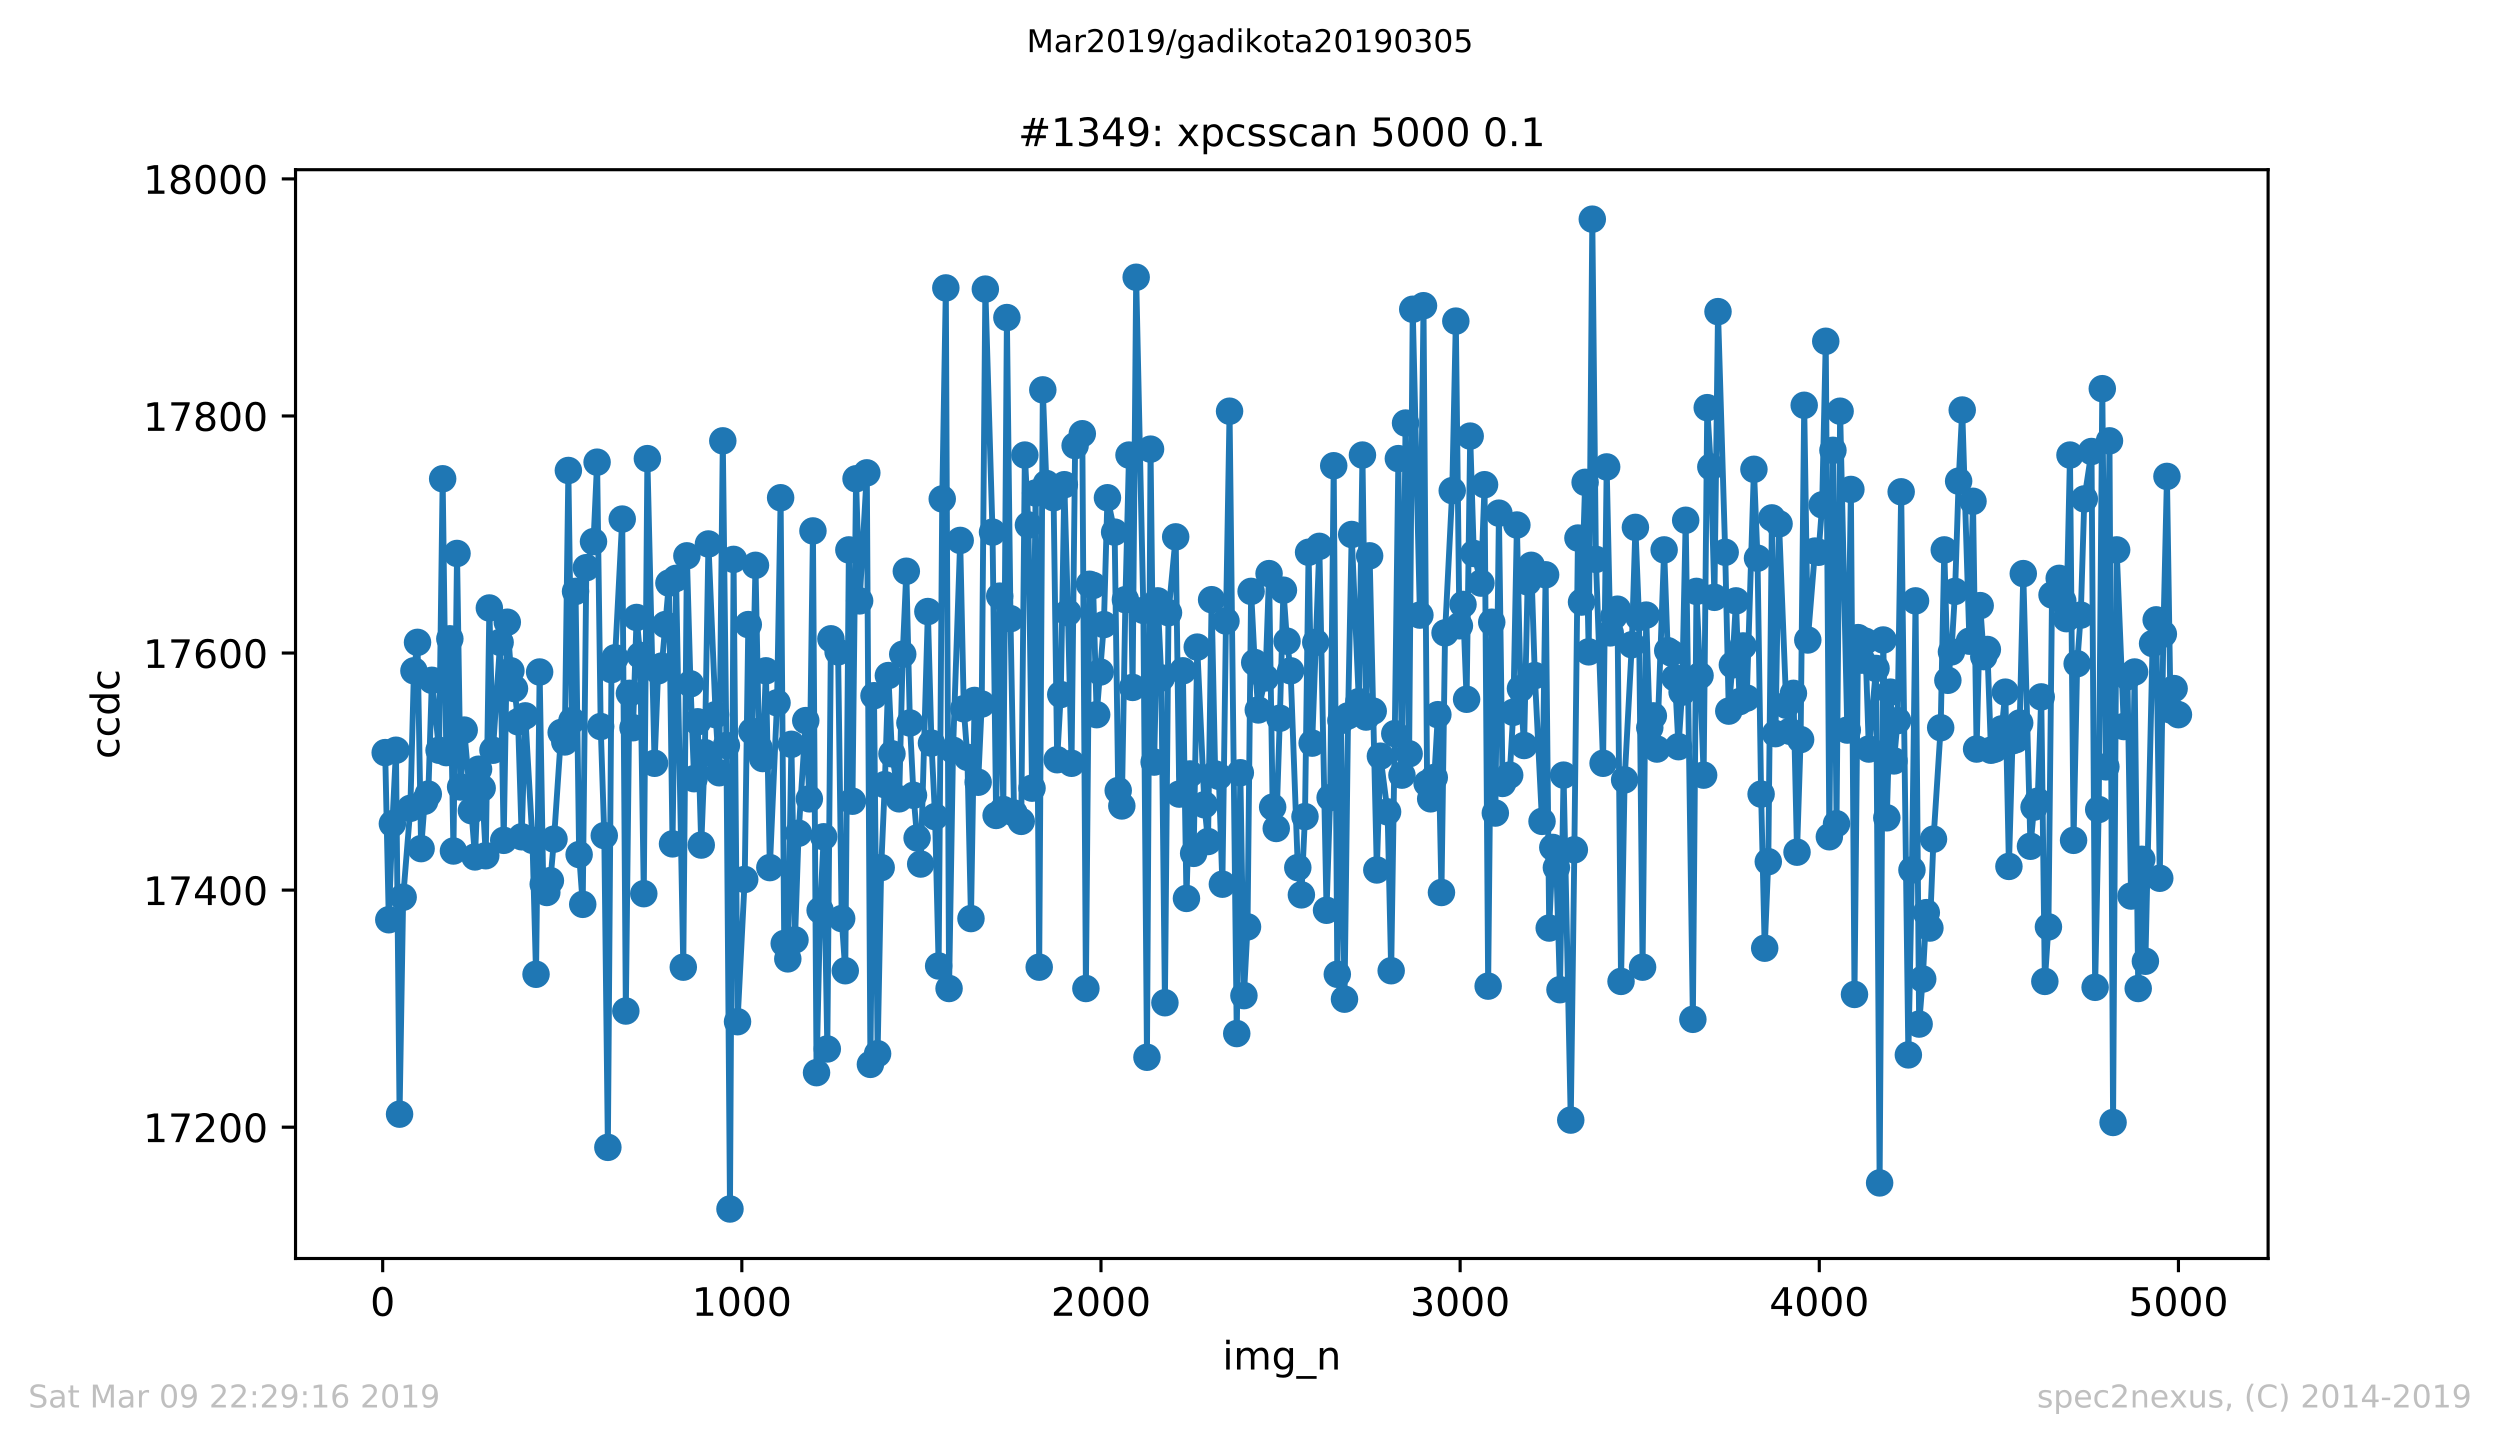 <?xml version="1.0" encoding="utf-8" standalone="no"?>
<!DOCTYPE svg PUBLIC "-//W3C//DTD SVG 1.1//EN"
  "http://www.w3.org/Graphics/SVG/1.1/DTD/svg11.dtd">
<!-- Created with matplotlib (https://matplotlib.org/) -->
<svg height="367.2pt" version="1.1" viewBox="0 0 636.48 367.2" width="636.48pt" xmlns="http://www.w3.org/2000/svg" xmlns:xlink="http://www.w3.org/1999/xlink">
 <defs>
  <style type="text/css">
*{stroke-linecap:butt;stroke-linejoin:round;white-space:pre;}
  </style>
 </defs>
 <g id="figure_1">
  <g id="patch_1">
   <path d="M 0 367.2 
L 636.48 367.2 
L 636.48 0 
L 0 0 
z
" style="fill:#ffffff;"/>
  </g>
  <g id="axes_1">
   <g id="patch_2">
    <path d="M 75.24 320.4 
L 577.44 320.4 
L 577.44 43.2 
L 75.24 43.2 
z
" style="fill:#ffffff;"/>
   </g>
   <g id="matplotlib.axis_1">
    <g id="xtick_1">
     <g id="line2d_1">
      <defs>
       <path d="M 0 0 
L 0 3.5 
" id="mbdb059760c" style="stroke:#000000;stroke-width:0.8;"/>
      </defs>
      <g>
       <use style="stroke:#000000;stroke-width:0.8;" x="97.427" xlink:href="#mbdb059760c" y="320.4"/>
      </g>
     </g>
     <g id="text_1">
      <!-- 0 -->
      <defs>
       <path d="M 31.781 66.406 
Q 24.172 66.406 20.328 58.906 
Q 16.5 51.422 16.5 36.375 
Q 16.5 21.391 20.328 13.891 
Q 24.172 6.391 31.781 6.391 
Q 39.453 6.391 43.281 13.891 
Q 47.125 21.391 47.125 36.375 
Q 47.125 51.422 43.281 58.906 
Q 39.453 66.406 31.781 66.406 
z
M 31.781 74.219 
Q 44.047 74.219 50.516 64.516 
Q 56.984 54.828 56.984 36.375 
Q 56.984 17.969 50.516 8.266 
Q 44.047 -1.422 31.781 -1.422 
Q 19.531 -1.422 13.062 8.266 
Q 6.594 17.969 6.594 36.375 
Q 6.594 54.828 13.062 64.516 
Q 19.531 74.219 31.781 74.219 
z
" id="DejaVuSans-48"/>
      </defs>
      <g transform="translate(94.246 334.998)scale(0.1 -0.1)">
       <use xlink:href="#DejaVuSans-48"/>
      </g>
     </g>
    </g>
    <g id="xtick_2">
     <g id="line2d_2">
      <g>
       <use style="stroke:#000000;stroke-width:0.8;" x="188.864" xlink:href="#mbdb059760c" y="320.4"/>
      </g>
     </g>
     <g id="text_2">
      <!-- 1000 -->
      <defs>
       <path d="M 12.406 8.297 
L 28.516 8.297 
L 28.516 63.922 
L 10.984 60.406 
L 10.984 69.391 
L 28.422 72.906 
L 38.281 72.906 
L 38.281 8.297 
L 54.391 8.297 
L 54.391 0 
L 12.406 0 
z
" id="DejaVuSans-49"/>
      </defs>
      <g transform="translate(176.139 334.998)scale(0.1 -0.1)">
       <use xlink:href="#DejaVuSans-49"/>
       <use x="63.623" xlink:href="#DejaVuSans-48"/>
       <use x="127.246" xlink:href="#DejaVuSans-48"/>
       <use x="190.869" xlink:href="#DejaVuSans-48"/>
      </g>
     </g>
    </g>
    <g id="xtick_3">
     <g id="line2d_3">
      <g>
       <use style="stroke:#000000;stroke-width:0.8;" x="280.301" xlink:href="#mbdb059760c" y="320.4"/>
      </g>
     </g>
     <g id="text_3">
      <!-- 2000 -->
      <defs>
       <path d="M 19.188 8.297 
L 53.609 8.297 
L 53.609 0 
L 7.328 0 
L 7.328 8.297 
Q 12.938 14.109 22.625 23.891 
Q 32.328 33.688 34.812 36.531 
Q 39.547 41.844 41.422 45.531 
Q 43.312 49.219 43.312 52.781 
Q 43.312 58.594 39.234 62.25 
Q 35.156 65.922 28.609 65.922 
Q 23.969 65.922 18.812 64.312 
Q 13.672 62.703 7.812 59.422 
L 7.812 69.391 
Q 13.766 71.781 18.938 73 
Q 24.125 74.219 28.422 74.219 
Q 39.75 74.219 46.484 68.547 
Q 53.219 62.891 53.219 53.422 
Q 53.219 48.922 51.531 44.891 
Q 49.859 40.875 45.406 35.406 
Q 44.188 33.984 37.641 27.219 
Q 31.109 20.453 19.188 8.297 
z
" id="DejaVuSans-50"/>
      </defs>
      <g transform="translate(267.576 334.998)scale(0.1 -0.1)">
       <use xlink:href="#DejaVuSans-50"/>
       <use x="63.623" xlink:href="#DejaVuSans-48"/>
       <use x="127.246" xlink:href="#DejaVuSans-48"/>
       <use x="190.869" xlink:href="#DejaVuSans-48"/>
      </g>
     </g>
    </g>
    <g id="xtick_4">
     <g id="line2d_4">
      <g>
       <use style="stroke:#000000;stroke-width:0.8;" x="371.739" xlink:href="#mbdb059760c" y="320.4"/>
      </g>
     </g>
     <g id="text_4">
      <!-- 3000 -->
      <defs>
       <path d="M 40.578 39.312 
Q 47.656 37.797 51.625 33 
Q 55.609 28.219 55.609 21.188 
Q 55.609 10.406 48.188 4.484 
Q 40.766 -1.422 27.094 -1.422 
Q 22.516 -1.422 17.656 -0.516 
Q 12.797 0.391 7.625 2.203 
L 7.625 11.719 
Q 11.719 9.328 16.594 8.109 
Q 21.484 6.891 26.812 6.891 
Q 36.078 6.891 40.938 10.547 
Q 45.797 14.203 45.797 21.188 
Q 45.797 27.641 41.281 31.266 
Q 36.766 34.906 28.719 34.906 
L 20.219 34.906 
L 20.219 43.016 
L 29.109 43.016 
Q 36.375 43.016 40.234 45.922 
Q 44.094 48.828 44.094 54.297 
Q 44.094 59.906 40.109 62.906 
Q 36.141 65.922 28.719 65.922 
Q 24.656 65.922 20.016 65.031 
Q 15.375 64.156 9.812 62.312 
L 9.812 71.094 
Q 15.438 72.656 20.344 73.438 
Q 25.25 74.219 29.594 74.219 
Q 40.828 74.219 47.359 69.109 
Q 53.906 64.016 53.906 55.328 
Q 53.906 49.266 50.438 45.094 
Q 46.969 40.922 40.578 39.312 
z
" id="DejaVuSans-51"/>
      </defs>
      <g transform="translate(359.014 334.998)scale(0.1 -0.1)">
       <use xlink:href="#DejaVuSans-51"/>
       <use x="63.623" xlink:href="#DejaVuSans-48"/>
       <use x="127.246" xlink:href="#DejaVuSans-48"/>
       <use x="190.869" xlink:href="#DejaVuSans-48"/>
      </g>
     </g>
    </g>
    <g id="xtick_5">
     <g id="line2d_5">
      <g>
       <use style="stroke:#000000;stroke-width:0.8;" x="463.176" xlink:href="#mbdb059760c" y="320.4"/>
      </g>
     </g>
     <g id="text_5">
      <!-- 4000 -->
      <defs>
       <path d="M 37.797 64.312 
L 12.891 25.391 
L 37.797 25.391 
z
M 35.203 72.906 
L 47.609 72.906 
L 47.609 25.391 
L 58.016 25.391 
L 58.016 17.188 
L 47.609 17.188 
L 47.609 0 
L 37.797 0 
L 37.797 17.188 
L 4.891 17.188 
L 4.891 26.703 
z
" id="DejaVuSans-52"/>
      </defs>
      <g transform="translate(450.451 334.998)scale(0.1 -0.1)">
       <use xlink:href="#DejaVuSans-52"/>
       <use x="63.623" xlink:href="#DejaVuSans-48"/>
       <use x="127.246" xlink:href="#DejaVuSans-48"/>
       <use x="190.869" xlink:href="#DejaVuSans-48"/>
      </g>
     </g>
    </g>
    <g id="xtick_6">
     <g id="line2d_6">
      <g>
       <use style="stroke:#000000;stroke-width:0.8;" x="554.613" xlink:href="#mbdb059760c" y="320.4"/>
      </g>
     </g>
     <g id="text_6">
      <!-- 5000 -->
      <defs>
       <path d="M 10.797 72.906 
L 49.516 72.906 
L 49.516 64.594 
L 19.828 64.594 
L 19.828 46.734 
Q 21.969 47.469 24.109 47.828 
Q 26.266 48.188 28.422 48.188 
Q 40.625 48.188 47.75 41.5 
Q 54.891 34.812 54.891 23.391 
Q 54.891 11.625 47.562 5.094 
Q 40.234 -1.422 26.906 -1.422 
Q 22.312 -1.422 17.547 -0.641 
Q 12.797 0.141 7.719 1.703 
L 7.719 11.625 
Q 12.109 9.234 16.797 8.062 
Q 21.484 6.891 26.703 6.891 
Q 35.156 6.891 40.078 11.328 
Q 45.016 15.766 45.016 23.391 
Q 45.016 31 40.078 35.438 
Q 35.156 39.891 26.703 39.891 
Q 22.75 39.891 18.812 39.016 
Q 14.891 38.141 10.797 36.281 
z
" id="DejaVuSans-53"/>
      </defs>
      <g transform="translate(541.888 334.998)scale(0.1 -0.1)">
       <use xlink:href="#DejaVuSans-53"/>
       <use x="63.623" xlink:href="#DejaVuSans-48"/>
       <use x="127.246" xlink:href="#DejaVuSans-48"/>
       <use x="190.869" xlink:href="#DejaVuSans-48"/>
      </g>
     </g>
    </g>
    <g id="text_7">
     <!-- img_n -->
     <defs>
      <path d="M 9.422 54.688 
L 18.406 54.688 
L 18.406 0 
L 9.422 0 
z
M 9.422 75.984 
L 18.406 75.984 
L 18.406 64.594 
L 9.422 64.594 
z
" id="DejaVuSans-105"/>
      <path d="M 52 44.188 
Q 55.375 50.25 60.062 53.125 
Q 64.75 56 71.094 56 
Q 79.641 56 84.281 50.016 
Q 88.922 44.047 88.922 33.016 
L 88.922 0 
L 79.891 0 
L 79.891 32.719 
Q 79.891 40.578 77.094 44.375 
Q 74.312 48.188 68.609 48.188 
Q 61.625 48.188 57.562 43.547 
Q 53.516 38.922 53.516 30.906 
L 53.516 0 
L 44.484 0 
L 44.484 32.719 
Q 44.484 40.625 41.703 44.406 
Q 38.922 48.188 33.109 48.188 
Q 26.219 48.188 22.156 43.531 
Q 18.109 38.875 18.109 30.906 
L 18.109 0 
L 9.078 0 
L 9.078 54.688 
L 18.109 54.688 
L 18.109 46.188 
Q 21.188 51.219 25.484 53.609 
Q 29.781 56 35.688 56 
Q 41.656 56 45.828 52.969 
Q 50 49.953 52 44.188 
z
" id="DejaVuSans-109"/>
      <path d="M 45.406 27.984 
Q 45.406 37.75 41.375 43.109 
Q 37.359 48.484 30.078 48.484 
Q 22.859 48.484 18.828 43.109 
Q 14.797 37.75 14.797 27.984 
Q 14.797 18.266 18.828 12.891 
Q 22.859 7.516 30.078 7.516 
Q 37.359 7.516 41.375 12.891 
Q 45.406 18.266 45.406 27.984 
z
M 54.391 6.781 
Q 54.391 -7.172 48.188 -13.984 
Q 42 -20.797 29.203 -20.797 
Q 24.469 -20.797 20.266 -20.094 
Q 16.062 -19.391 12.109 -17.922 
L 12.109 -9.188 
Q 16.062 -11.328 19.922 -12.344 
Q 23.781 -13.375 27.781 -13.375 
Q 36.625 -13.375 41.016 -8.766 
Q 45.406 -4.156 45.406 5.172 
L 45.406 9.625 
Q 42.625 4.781 38.281 2.391 
Q 33.938 0 27.875 0 
Q 17.828 0 11.672 7.656 
Q 5.516 15.328 5.516 27.984 
Q 5.516 40.672 11.672 48.328 
Q 17.828 56 27.875 56 
Q 33.938 56 38.281 53.609 
Q 42.625 51.219 45.406 46.391 
L 45.406 54.688 
L 54.391 54.688 
z
" id="DejaVuSans-103"/>
      <path d="M 50.984 -16.609 
L 50.984 -23.578 
L -0.984 -23.578 
L -0.984 -16.609 
z
" id="DejaVuSans-95"/>
      <path d="M 54.891 33.016 
L 54.891 0 
L 45.906 0 
L 45.906 32.719 
Q 45.906 40.484 42.875 44.328 
Q 39.844 48.188 33.797 48.188 
Q 26.516 48.188 22.312 43.547 
Q 18.109 38.922 18.109 30.906 
L 18.109 0 
L 9.078 0 
L 9.078 54.688 
L 18.109 54.688 
L 18.109 46.188 
Q 21.344 51.125 25.703 53.562 
Q 30.078 56 35.797 56 
Q 45.219 56 50.047 50.172 
Q 54.891 44.344 54.891 33.016 
z
" id="DejaVuSans-110"/>
     </defs>
     <g transform="translate(311.238 348.677)scale(0.1 -0.1)">
      <use xlink:href="#DejaVuSans-105"/>
      <use x="27.783" xlink:href="#DejaVuSans-109"/>
      <use x="125.195" xlink:href="#DejaVuSans-103"/>
      <use x="188.672" xlink:href="#DejaVuSans-95"/>
      <use x="238.672" xlink:href="#DejaVuSans-110"/>
     </g>
    </g>
   </g>
   <g id="matplotlib.axis_2">
    <g id="ytick_1">
     <g id="line2d_7">
      <defs>
       <path d="M 0 0 
L -3.5 0 
" id="m7b08e53dd2" style="stroke:#000000;stroke-width:0.8;"/>
      </defs>
      <g>
       <use style="stroke:#000000;stroke-width:0.8;" x="75.24" xlink:href="#m7b08e53dd2" y="286.976"/>
      </g>
     </g>
     <g id="text_8">
      <!-- 17200 -->
      <defs>
       <path d="M 8.203 72.906 
L 55.078 72.906 
L 55.078 68.703 
L 28.609 0 
L 18.312 0 
L 43.219 64.594 
L 8.203 64.594 
z
" id="DejaVuSans-55"/>
      </defs>
      <g transform="translate(36.428 290.775)scale(0.1 -0.1)">
       <use xlink:href="#DejaVuSans-49"/>
       <use x="63.623" xlink:href="#DejaVuSans-55"/>
       <use x="127.246" xlink:href="#DejaVuSans-50"/>
       <use x="190.869" xlink:href="#DejaVuSans-48"/>
       <use x="254.492" xlink:href="#DejaVuSans-48"/>
      </g>
     </g>
    </g>
    <g id="ytick_2">
     <g id="line2d_8">
      <g>
       <use style="stroke:#000000;stroke-width:0.8;" x="75.24" xlink:href="#m7b08e53dd2" y="226.617"/>
      </g>
     </g>
     <g id="text_9">
      <!-- 17400 -->
      <g transform="translate(36.428 230.416)scale(0.1 -0.1)">
       <use xlink:href="#DejaVuSans-49"/>
       <use x="63.623" xlink:href="#DejaVuSans-55"/>
       <use x="127.246" xlink:href="#DejaVuSans-52"/>
       <use x="190.869" xlink:href="#DejaVuSans-48"/>
       <use x="254.492" xlink:href="#DejaVuSans-48"/>
      </g>
     </g>
    </g>
    <g id="ytick_3">
     <g id="line2d_9">
      <g>
       <use style="stroke:#000000;stroke-width:0.8;" x="75.24" xlink:href="#m7b08e53dd2" y="166.257"/>
      </g>
     </g>
     <g id="text_10">
      <!-- 17600 -->
      <defs>
       <path d="M 33.016 40.375 
Q 26.375 40.375 22.484 35.828 
Q 18.609 31.297 18.609 23.391 
Q 18.609 15.531 22.484 10.953 
Q 26.375 6.391 33.016 6.391 
Q 39.656 6.391 43.531 10.953 
Q 47.406 15.531 47.406 23.391 
Q 47.406 31.297 43.531 35.828 
Q 39.656 40.375 33.016 40.375 
z
M 52.594 71.297 
L 52.594 62.312 
Q 48.875 64.062 45.094 64.984 
Q 41.312 65.922 37.594 65.922 
Q 27.828 65.922 22.672 59.328 
Q 17.531 52.734 16.797 39.406 
Q 19.672 43.656 24.016 45.922 
Q 28.375 48.188 33.594 48.188 
Q 44.578 48.188 50.953 41.516 
Q 57.328 34.859 57.328 23.391 
Q 57.328 12.156 50.688 5.359 
Q 44.047 -1.422 33.016 -1.422 
Q 20.359 -1.422 13.672 8.266 
Q 6.984 17.969 6.984 36.375 
Q 6.984 53.656 15.188 63.938 
Q 23.391 74.219 37.203 74.219 
Q 40.922 74.219 44.703 73.484 
Q 48.484 72.75 52.594 71.297 
z
" id="DejaVuSans-54"/>
      </defs>
      <g transform="translate(36.428 170.057)scale(0.1 -0.1)">
       <use xlink:href="#DejaVuSans-49"/>
       <use x="63.623" xlink:href="#DejaVuSans-55"/>
       <use x="127.246" xlink:href="#DejaVuSans-54"/>
       <use x="190.869" xlink:href="#DejaVuSans-48"/>
       <use x="254.492" xlink:href="#DejaVuSans-48"/>
      </g>
     </g>
    </g>
    <g id="ytick_4">
     <g id="line2d_10">
      <g>
       <use style="stroke:#000000;stroke-width:0.8;" x="75.24" xlink:href="#m7b08e53dd2" y="105.898"/>
      </g>
     </g>
     <g id="text_11">
      <!-- 17800 -->
      <defs>
       <path d="M 31.781 34.625 
Q 24.75 34.625 20.719 30.859 
Q 16.703 27.094 16.703 20.516 
Q 16.703 13.922 20.719 10.156 
Q 24.75 6.391 31.781 6.391 
Q 38.812 6.391 42.859 10.172 
Q 46.922 13.969 46.922 20.516 
Q 46.922 27.094 42.891 30.859 
Q 38.875 34.625 31.781 34.625 
z
M 21.922 38.812 
Q 15.578 40.375 12.031 44.719 
Q 8.5 49.078 8.5 55.328 
Q 8.5 64.062 14.719 69.141 
Q 20.953 74.219 31.781 74.219 
Q 42.672 74.219 48.875 69.141 
Q 55.078 64.062 55.078 55.328 
Q 55.078 49.078 51.531 44.719 
Q 48 40.375 41.703 38.812 
Q 48.828 37.156 52.797 32.312 
Q 56.781 27.484 56.781 20.516 
Q 56.781 9.906 50.312 4.234 
Q 43.844 -1.422 31.781 -1.422 
Q 19.734 -1.422 13.25 4.234 
Q 6.781 9.906 6.781 20.516 
Q 6.781 27.484 10.781 32.312 
Q 14.797 37.156 21.922 38.812 
z
M 18.312 54.391 
Q 18.312 48.734 21.844 45.562 
Q 25.391 42.391 31.781 42.391 
Q 38.141 42.391 41.719 45.562 
Q 45.312 48.734 45.312 54.391 
Q 45.312 60.062 41.719 63.234 
Q 38.141 66.406 31.781 66.406 
Q 25.391 66.406 21.844 63.234 
Q 18.312 60.062 18.312 54.391 
z
" id="DejaVuSans-56"/>
      </defs>
      <g transform="translate(36.428 109.697)scale(0.1 -0.1)">
       <use xlink:href="#DejaVuSans-49"/>
       <use x="63.623" xlink:href="#DejaVuSans-55"/>
       <use x="127.246" xlink:href="#DejaVuSans-56"/>
       <use x="190.869" xlink:href="#DejaVuSans-48"/>
       <use x="254.492" xlink:href="#DejaVuSans-48"/>
      </g>
     </g>
    </g>
    <g id="ytick_5">
     <g id="line2d_11">
      <g>
       <use style="stroke:#000000;stroke-width:0.8;" x="75.24" xlink:href="#m7b08e53dd2" y="45.539"/>
      </g>
     </g>
     <g id="text_12">
      <!-- 18000 -->
      <g transform="translate(36.428 49.338)scale(0.1 -0.1)">
       <use xlink:href="#DejaVuSans-49"/>
       <use x="63.623" xlink:href="#DejaVuSans-56"/>
       <use x="127.246" xlink:href="#DejaVuSans-48"/>
       <use x="190.869" xlink:href="#DejaVuSans-48"/>
       <use x="254.492" xlink:href="#DejaVuSans-48"/>
      </g>
     </g>
    </g>
    <g id="text_13">
     <!-- ccdc -->
     <defs>
      <path d="M 48.781 52.594 
L 48.781 44.188 
Q 44.969 46.297 41.141 47.344 
Q 37.312 48.391 33.406 48.391 
Q 24.656 48.391 19.812 42.844 
Q 14.984 37.312 14.984 27.297 
Q 14.984 17.281 19.812 11.734 
Q 24.656 6.203 33.406 6.203 
Q 37.312 6.203 41.141 7.25 
Q 44.969 8.297 48.781 10.406 
L 48.781 2.094 
Q 45.016 0.344 40.984 -0.531 
Q 36.969 -1.422 32.422 -1.422 
Q 20.062 -1.422 12.781 6.344 
Q 5.516 14.109 5.516 27.297 
Q 5.516 40.672 12.859 48.328 
Q 20.219 56 33.016 56 
Q 37.156 56 41.109 55.141 
Q 45.062 54.297 48.781 52.594 
z
" id="DejaVuSans-99"/>
      <path d="M 45.406 46.391 
L 45.406 75.984 
L 54.391 75.984 
L 54.391 0 
L 45.406 0 
L 45.406 8.203 
Q 42.578 3.328 38.25 0.953 
Q 33.938 -1.422 27.875 -1.422 
Q 17.969 -1.422 11.734 6.484 
Q 5.516 14.406 5.516 27.297 
Q 5.516 40.188 11.734 48.094 
Q 17.969 56 27.875 56 
Q 33.938 56 38.25 53.625 
Q 42.578 51.266 45.406 46.391 
z
M 14.797 27.297 
Q 14.797 17.391 18.875 11.75 
Q 22.953 6.109 30.078 6.109 
Q 37.203 6.109 41.297 11.75 
Q 45.406 17.391 45.406 27.297 
Q 45.406 37.203 41.297 42.844 
Q 37.203 48.484 30.078 48.484 
Q 22.953 48.484 18.875 42.844 
Q 14.797 37.203 14.797 27.297 
z
" id="DejaVuSans-100"/>
     </defs>
     <g transform="translate(30.348 193.222)rotate(-90)scale(0.1 -0.1)">
      <use xlink:href="#DejaVuSans-99"/>
      <use x="54.98" xlink:href="#DejaVuSans-99"/>
      <use x="109.961" xlink:href="#DejaVuSans-100"/>
      <use x="173.438" xlink:href="#DejaVuSans-99"/>
     </g>
    </g>
   </g>
   <g id="line2d_12">
    <path clip-path="url(#pb045679ccf)" d="M 98.067 191.608 
L 98.982 234.162 
L 99.896 209.716 
L 100.81 191.005 
L 101.725 283.656 
L 102.639 228.428 
L 104.468 205.793 
L 105.382 170.784 
L 106.297 163.541 
L 107.211 216.054 
L 108.125 203.982 
L 109.04 202.171 
L 109.954 173.199 
L 111.783 191.005 
L 112.697 121.893 
L 113.612 191.608 
L 114.526 162.636 
L 115.44 216.657 
L 116.355 140.907 
L 117.269 200.36 
L 118.183 185.874 
L 120.012 206.396 
L 120.927 218.166 
L 121.841 195.834 
L 122.755 200.662 
L 123.67 217.865 
L 124.584 154.789 
L 125.498 191.005 
L 127.327 163.541 
L 128.242 213.941 
L 129.156 158.411 
L 130.07 170.784 
L 130.985 175.311 
L 131.899 183.762 
L 132.813 213.036 
L 133.728 182.253 
L 135.556 213.941 
L 136.471 248.044 
L 137.385 171.086 
L 138.3 225.108 
L 139.214 227.22 
L 140.128 224.202 
L 141.043 213.64 
L 142.871 186.478 
L 143.786 188.892 
L 144.7 119.781 
L 145.615 183.46 
L 146.529 150.564 
L 147.443 217.563 
L 148.358 230.238 
L 149.272 144.528 
L 151.101 137.889 
L 152.015 117.668 
L 152.93 184.969 
L 153.844 212.734 
L 154.758 292.107 
L 155.673 170.483 
L 156.587 167.465 
L 158.416 132.154 
L 159.33 257.4 
L 160.245 176.519 
L 161.159 185.271 
L 162.073 157.204 
L 162.988 166.861 
L 163.902 227.522 
L 164.816 116.763 
L 166.645 194.325 
L 167.559 170.784 
L 168.474 169.577 
L 170.303 148.451 
L 171.217 214.847 
L 172.131 147.244 
L 173.96 246.234 
L 174.874 141.51 
L 175.789 174.104 
L 176.703 198.248 
L 177.618 183.762 
L 178.532 215.149 
L 179.446 191.608 
L 180.361 138.492 
L 182.189 181.951 
L 183.104 196.739 
L 184.018 112.236 
L 184.933 189.798 
L 185.847 307.8 
L 186.761 142.416 
L 187.767 260.116 
L 189.596 223.901 
L 190.51 159.014 
L 191.425 186.176 
L 192.339 143.925 
L 193.253 190.401 
L 194.168 193.117 
L 194.991 170.784 
L 195.996 220.883 
L 197.825 178.933 
L 198.74 126.722 
L 199.654 240.198 
L 200.568 244.121 
L 201.483 189.496 
L 202.397 239.292 
L 203.311 212.131 
L 205.14 183.46 
L 206.054 203.378 
L 206.969 135.172 
L 207.883 273.093 
L 208.798 231.747 
L 209.712 213.036 
L 210.626 267.057 
L 211.541 162.636 
L 213.369 165.956 
L 214.284 233.86 
L 215.198 247.139 
L 216.113 140.001 
L 217.027 203.982 
L 217.941 121.893 
L 218.856 152.978 
L 220.684 120.384 
L 221.599 270.981 
L 222.513 177.122 
L 223.428 268.265 
L 224.342 220.883 
L 225.256 199.757 
L 226.171 171.992 
L 227.085 191.91 
L 228.914 203.378 
L 229.828 166.559 
L 230.743 145.434 
L 231.657 184.063 
L 232.571 202.473 
L 233.486 213.338 
L 234.4 219.977 
L 236.229 155.695 
L 237.143 189.194 
L 238.057 207.905 
L 238.972 245.932 
L 239.886 127.024 
L 240.801 73.304 
L 241.624 251.666 
L 242.629 191.005 
L 244.458 137.587 
L 245.372 180.442 
L 246.287 192.816 
L 247.201 233.86 
L 248.116 178.329 
L 249.03 199.153 
L 249.944 179.235 
L 250.859 73.606 
L 252.687 135.474 
L 253.602 207.604 
L 254.516 151.771 
L 255.431 206.095 
L 256.345 80.849 
L 257.259 157.505 
L 258.174 207 
L 260.002 209.113 
L 260.917 115.857 
L 261.831 133.663 
L 262.745 200.662 
L 263.66 125.515 
L 264.574 246.234 
L 265.489 99.259 
L 266.403 123.101 
L 268.232 126.722 
L 269.146 193.419 
L 270.06 176.82 
L 270.975 123.402 
L 271.889 155.996 
L 272.804 194.325 
L 273.718 113.443 
L 275.547 110.425 
L 276.461 251.666 
L 277.375 148.753 
L 278.29 149.055 
L 279.204 181.951 
L 281.033 159.014 
L 281.947 126.722 
L 283.776 135.474 
L 284.69 201.266 
L 285.605 205.189 
L 286.519 152.677 
L 287.434 115.857 
L 288.348 175.01 
L 289.262 70.588 
L 291.091 155.393 
L 292.005 269.17 
L 292.92 114.349 
L 293.834 194.023 
L 294.748 152.978 
L 295.663 172.595 
L 296.577 255.287 
L 297.492 155.996 
L 299.32 136.681 
L 300.235 202.171 
L 301.149 170.784 
L 302.063 228.729 
L 302.978 197.041 
L 303.892 217.261 
L 304.807 164.749 
L 306.635 204.887 
L 307.55 214.243 
L 308.464 152.677 
L 309.378 197.041 
L 310.293 197.644 
L 311.207 225.108 
L 312.122 158.109 
L 313.036 104.691 
L 314.865 263.134 
L 315.779 196.739 
L 316.693 253.477 
L 317.608 235.972 
L 318.522 150.564 
L 319.436 168.672 
L 320.351 180.744 
L 322.18 172.595 
L 323.094 146.037 
L 324.008 205.491 
L 324.923 210.923 
L 325.837 182.856 
L 326.751 150.262 
L 327.666 163.24 
L 328.58 170.784 
L 330.409 220.883 
L 331.323 227.824 
L 332.238 207.905 
L 333.152 140.605 
L 334.066 189.194 
L 335.895 139.096 
L 337.724 231.747 
L 338.638 203.077 
L 339.553 118.574 
L 340.467 248.044 
L 341.381 183.46 
L 342.296 254.382 
L 343.21 182.253 
L 344.125 136.078 
L 345.953 178.631 
L 346.868 115.857 
L 347.782 182.554 
L 348.696 141.51 
L 350.525 221.486 
L 351.439 192.514 
L 353.268 206.698 
L 354.183 247.139 
L 355.097 186.78 
L 356.011 116.763 
L 356.926 197.343 
L 357.84 107.709 
L 358.754 191.91 
L 359.669 78.737 
L 361.498 156.6 
L 362.412 77.831 
L 363.326 199.455 
L 364.241 203.378 
L 365.155 197.946 
L 366.069 181.951 
L 366.984 227.22 
L 367.898 161.127 
L 369.727 124.911 
L 370.641 81.754 
L 371.556 159.316 
L 372.47 153.884 
L 373.384 178.028 
L 374.299 111.029 
L 375.213 140.907 
L 377.042 148.451 
L 377.956 123.402 
L 378.871 251.062 
L 379.785 158.411 
L 380.699 207 
L 381.614 130.646 
L 382.528 199.455 
L 384.357 197.343 
L 385.271 181.347 
L 386.186 133.663 
L 387.1 175.311 
L 388.014 189.798 
L 388.929 148.15 
L 389.843 143.925 
L 390.757 171.992 
L 392.586 209.113 
L 393.501 146.339 
L 394.415 236.274 
L 395.329 215.752 
L 396.244 220.883 
L 397.158 251.968 
L 398.072 197.343 
L 399.901 285.165 
L 400.816 216.356 
L 401.73 136.983 
L 402.644 153.28 
L 403.559 122.799 
L 404.473 165.956 
L 405.387 55.8 
L 406.302 142.416 
L 408.13 194.325 
L 409.045 118.875 
L 409.959 161.127 
L 410.874 156.902 
L 411.788 155.091 
L 412.702 249.855 
L 413.617 198.55 
L 415.445 164.145 
L 416.36 134.267 
L 417.274 157.204 
L 418.189 246.234 
L 419.103 156.6 
L 420.017 185.271 
L 420.932 182.253 
L 421.846 190.703 
L 423.675 140.001 
L 424.589 165.654 
L 425.504 166.257 
L 426.418 172.595 
L 427.332 190.099 
L 428.247 176.217 
L 429.161 132.456 
L 430.99 259.513 
L 431.904 150.564 
L 432.819 171.992 
L 433.733 197.343 
L 434.647 103.786 
L 435.562 118.875 
L 436.476 152.073 
L 437.39 79.34 
L 439.219 140.605 
L 440.133 181.046 
L 441.048 169.275 
L 441.962 152.978 
L 442.877 178.631 
L 443.791 164.447 
L 444.705 177.726 
L 446.534 119.479 
L 447.448 142.114 
L 448.363 202.171 
L 449.277 241.405 
L 450.192 219.374 
L 451.106 131.853 
L 452.02 186.78 
L 452.935 133.362 
L 454.763 179.537 
L 455.678 186.176 
L 456.592 176.519 
L 457.507 216.959 
L 458.421 188.289 
L 459.335 103.182 
L 460.25 162.938 
L 462.078 140.303 
L 462.993 140.605 
L 463.907 128.533 
L 464.821 86.885 
L 465.736 213.036 
L 466.65 114.65 
L 467.565 209.716 
L 468.479 104.691 
L 470.308 185.874 
L 471.222 124.61 
L 472.136 253.175 
L 473.051 162.334 
L 473.965 168.068 
L 474.88 163.24 
L 475.794 190.703 
L 477.623 170.181 
L 478.537 301.16 
L 479.451 162.938 
L 480.366 208.207 
L 481.28 176.217 
L 482.195 193.721 
L 483.109 183.46 
L 484.023 125.213 
L 485.852 268.566 
L 486.766 221.486 
L 487.681 152.978 
L 488.595 260.72 
L 489.51 249.251 
L 490.424 232.351 
L 491.338 236.274 
L 492.253 213.64 
L 494.081 185.271 
L 494.996 140.001 
L 495.91 173.199 
L 496.824 165.956 
L 497.739 150.564 
L 498.653 122.497 
L 499.568 104.389 
L 501.396 163.24 
L 502.311 127.628 
L 503.225 190.703 
L 504.139 154.186 
L 505.054 167.163 
L 505.968 165.352 
L 506.883 191.005 
L 507.888 190.703 
L 509.626 185.572 
L 510.54 176.217 
L 511.454 220.581 
L 512.369 188.59 
L 513.283 188.289 
L 514.198 184.063 
L 515.112 146.037 
L 516.941 215.45 
L 517.855 205.491 
L 518.769 203.982 
L 519.684 177.424 
L 520.598 249.855 
L 521.512 235.972 
L 522.427 151.469 
L 524.256 147.244 
L 525.17 152.978 
L 526.084 157.505 
L 526.999 115.857 
L 527.913 213.941 
L 528.827 168.974 
L 529.742 156.6 
L 530.656 127.024 
L 532.485 114.952 
L 533.399 251.364 
L 534.314 206.095 
L 535.228 98.957 
L 536.142 195.23 
L 537.057 112.236 
L 537.971 285.769 
L 538.886 140.001 
L 540.714 184.969 
L 541.629 172.293 
L 542.543 228.126 
L 543.457 171.086 
L 544.372 251.666 
L 545.286 218.77 
L 546.201 244.725 
L 548.029 163.843 
L 548.944 157.807 
L 549.858 223.599 
L 550.772 161.429 
L 551.687 121.29 
L 552.601 180.744 
L 553.515 175.311 
L 554.613 181.951 
L 554.613 181.951 
" style="fill:none;stroke:#1f77b4;stroke-linecap:square;stroke-width:1.5;"/>
    <defs>
     <path d="M 0 3 
C 0.796 3 1.559 2.684 2.121 2.121 
C 2.684 1.559 3 0.796 3 0 
C 3 -0.796 2.684 -1.559 2.121 -2.121 
C 1.559 -2.684 0.796 -3 0 -3 
C -0.796 -3 -1.559 -2.684 -2.121 -2.121 
C -2.684 -1.559 -3 -0.796 -3 0 
C -3 0.796 -2.684 1.559 -2.121 2.121 
C -1.559 2.684 -0.796 3 0 3 
z
" id="m6e6bc7d373" style="stroke:#1f77b4;"/>
    </defs>
    <g clip-path="url(#pb045679ccf)">
     <use style="fill:#1f77b4;stroke:#1f77b4;" x="98.067" xlink:href="#m6e6bc7d373" y="191.608"/>
     <use style="fill:#1f77b4;stroke:#1f77b4;" x="98.982" xlink:href="#m6e6bc7d373" y="234.162"/>
     <use style="fill:#1f77b4;stroke:#1f77b4;" x="99.896" xlink:href="#m6e6bc7d373" y="209.716"/>
     <use style="fill:#1f77b4;stroke:#1f77b4;" x="100.81" xlink:href="#m6e6bc7d373" y="191.005"/>
     <use style="fill:#1f77b4;stroke:#1f77b4;" x="101.725" xlink:href="#m6e6bc7d373" y="283.656"/>
     <use style="fill:#1f77b4;stroke:#1f77b4;" x="102.639" xlink:href="#m6e6bc7d373" y="228.428"/>
     <use style="fill:#1f77b4;stroke:#1f77b4;" x="104.468" xlink:href="#m6e6bc7d373" y="205.793"/>
     <use style="fill:#1f77b4;stroke:#1f77b4;" x="105.382" xlink:href="#m6e6bc7d373" y="170.784"/>
     <use style="fill:#1f77b4;stroke:#1f77b4;" x="106.297" xlink:href="#m6e6bc7d373" y="163.541"/>
     <use style="fill:#1f77b4;stroke:#1f77b4;" x="107.211" xlink:href="#m6e6bc7d373" y="216.054"/>
     <use style="fill:#1f77b4;stroke:#1f77b4;" x="108.125" xlink:href="#m6e6bc7d373" y="203.982"/>
     <use style="fill:#1f77b4;stroke:#1f77b4;" x="109.04" xlink:href="#m6e6bc7d373" y="202.171"/>
     <use style="fill:#1f77b4;stroke:#1f77b4;" x="109.954" xlink:href="#m6e6bc7d373" y="173.199"/>
     <use style="fill:#1f77b4;stroke:#1f77b4;" x="111.783" xlink:href="#m6e6bc7d373" y="191.005"/>
     <use style="fill:#1f77b4;stroke:#1f77b4;" x="112.697" xlink:href="#m6e6bc7d373" y="121.893"/>
     <use style="fill:#1f77b4;stroke:#1f77b4;" x="113.612" xlink:href="#m6e6bc7d373" y="191.608"/>
     <use style="fill:#1f77b4;stroke:#1f77b4;" x="114.526" xlink:href="#m6e6bc7d373" y="162.636"/>
     <use style="fill:#1f77b4;stroke:#1f77b4;" x="115.44" xlink:href="#m6e6bc7d373" y="216.657"/>
     <use style="fill:#1f77b4;stroke:#1f77b4;" x="116.355" xlink:href="#m6e6bc7d373" y="140.907"/>
     <use style="fill:#1f77b4;stroke:#1f77b4;" x="117.269" xlink:href="#m6e6bc7d373" y="200.36"/>
     <use style="fill:#1f77b4;stroke:#1f77b4;" x="118.183" xlink:href="#m6e6bc7d373" y="185.874"/>
     <use style="fill:#1f77b4;stroke:#1f77b4;" x="120.012" xlink:href="#m6e6bc7d373" y="206.396"/>
     <use style="fill:#1f77b4;stroke:#1f77b4;" x="120.927" xlink:href="#m6e6bc7d373" y="218.166"/>
     <use style="fill:#1f77b4;stroke:#1f77b4;" x="121.841" xlink:href="#m6e6bc7d373" y="195.834"/>
     <use style="fill:#1f77b4;stroke:#1f77b4;" x="122.755" xlink:href="#m6e6bc7d373" y="200.662"/>
     <use style="fill:#1f77b4;stroke:#1f77b4;" x="123.67" xlink:href="#m6e6bc7d373" y="217.865"/>
     <use style="fill:#1f77b4;stroke:#1f77b4;" x="124.584" xlink:href="#m6e6bc7d373" y="154.789"/>
     <use style="fill:#1f77b4;stroke:#1f77b4;" x="125.498" xlink:href="#m6e6bc7d373" y="191.005"/>
     <use style="fill:#1f77b4;stroke:#1f77b4;" x="127.327" xlink:href="#m6e6bc7d373" y="163.541"/>
     <use style="fill:#1f77b4;stroke:#1f77b4;" x="128.242" xlink:href="#m6e6bc7d373" y="213.941"/>
     <use style="fill:#1f77b4;stroke:#1f77b4;" x="129.156" xlink:href="#m6e6bc7d373" y="158.411"/>
     <use style="fill:#1f77b4;stroke:#1f77b4;" x="130.07" xlink:href="#m6e6bc7d373" y="170.784"/>
     <use style="fill:#1f77b4;stroke:#1f77b4;" x="130.985" xlink:href="#m6e6bc7d373" y="175.311"/>
     <use style="fill:#1f77b4;stroke:#1f77b4;" x="131.899" xlink:href="#m6e6bc7d373" y="183.762"/>
     <use style="fill:#1f77b4;stroke:#1f77b4;" x="132.813" xlink:href="#m6e6bc7d373" y="213.036"/>
     <use style="fill:#1f77b4;stroke:#1f77b4;" x="133.728" xlink:href="#m6e6bc7d373" y="182.253"/>
     <use style="fill:#1f77b4;stroke:#1f77b4;" x="135.556" xlink:href="#m6e6bc7d373" y="213.941"/>
     <use style="fill:#1f77b4;stroke:#1f77b4;" x="136.471" xlink:href="#m6e6bc7d373" y="248.044"/>
     <use style="fill:#1f77b4;stroke:#1f77b4;" x="137.385" xlink:href="#m6e6bc7d373" y="171.086"/>
     <use style="fill:#1f77b4;stroke:#1f77b4;" x="138.3" xlink:href="#m6e6bc7d373" y="225.108"/>
     <use style="fill:#1f77b4;stroke:#1f77b4;" x="139.214" xlink:href="#m6e6bc7d373" y="227.22"/>
     <use style="fill:#1f77b4;stroke:#1f77b4;" x="140.128" xlink:href="#m6e6bc7d373" y="224.202"/>
     <use style="fill:#1f77b4;stroke:#1f77b4;" x="141.043" xlink:href="#m6e6bc7d373" y="213.64"/>
     <use style="fill:#1f77b4;stroke:#1f77b4;" x="142.871" xlink:href="#m6e6bc7d373" y="186.478"/>
     <use style="fill:#1f77b4;stroke:#1f77b4;" x="143.786" xlink:href="#m6e6bc7d373" y="188.892"/>
     <use style="fill:#1f77b4;stroke:#1f77b4;" x="144.7" xlink:href="#m6e6bc7d373" y="119.781"/>
     <use style="fill:#1f77b4;stroke:#1f77b4;" x="145.615" xlink:href="#m6e6bc7d373" y="183.46"/>
     <use style="fill:#1f77b4;stroke:#1f77b4;" x="146.529" xlink:href="#m6e6bc7d373" y="150.564"/>
     <use style="fill:#1f77b4;stroke:#1f77b4;" x="147.443" xlink:href="#m6e6bc7d373" y="217.563"/>
     <use style="fill:#1f77b4;stroke:#1f77b4;" x="148.358" xlink:href="#m6e6bc7d373" y="230.238"/>
     <use style="fill:#1f77b4;stroke:#1f77b4;" x="149.272" xlink:href="#m6e6bc7d373" y="144.528"/>
     <use style="fill:#1f77b4;stroke:#1f77b4;" x="151.101" xlink:href="#m6e6bc7d373" y="137.889"/>
     <use style="fill:#1f77b4;stroke:#1f77b4;" x="152.015" xlink:href="#m6e6bc7d373" y="117.668"/>
     <use style="fill:#1f77b4;stroke:#1f77b4;" x="152.93" xlink:href="#m6e6bc7d373" y="184.969"/>
     <use style="fill:#1f77b4;stroke:#1f77b4;" x="153.844" xlink:href="#m6e6bc7d373" y="212.734"/>
     <use style="fill:#1f77b4;stroke:#1f77b4;" x="154.758" xlink:href="#m6e6bc7d373" y="292.107"/>
     <use style="fill:#1f77b4;stroke:#1f77b4;" x="155.673" xlink:href="#m6e6bc7d373" y="170.483"/>
     <use style="fill:#1f77b4;stroke:#1f77b4;" x="156.587" xlink:href="#m6e6bc7d373" y="167.465"/>
     <use style="fill:#1f77b4;stroke:#1f77b4;" x="158.416" xlink:href="#m6e6bc7d373" y="132.154"/>
     <use style="fill:#1f77b4;stroke:#1f77b4;" x="159.33" xlink:href="#m6e6bc7d373" y="257.4"/>
     <use style="fill:#1f77b4;stroke:#1f77b4;" x="160.245" xlink:href="#m6e6bc7d373" y="176.519"/>
     <use style="fill:#1f77b4;stroke:#1f77b4;" x="161.159" xlink:href="#m6e6bc7d373" y="185.271"/>
     <use style="fill:#1f77b4;stroke:#1f77b4;" x="162.073" xlink:href="#m6e6bc7d373" y="157.204"/>
     <use style="fill:#1f77b4;stroke:#1f77b4;" x="162.988" xlink:href="#m6e6bc7d373" y="166.861"/>
     <use style="fill:#1f77b4;stroke:#1f77b4;" x="163.902" xlink:href="#m6e6bc7d373" y="227.522"/>
     <use style="fill:#1f77b4;stroke:#1f77b4;" x="164.816" xlink:href="#m6e6bc7d373" y="116.763"/>
     <use style="fill:#1f77b4;stroke:#1f77b4;" x="166.645" xlink:href="#m6e6bc7d373" y="194.325"/>
     <use style="fill:#1f77b4;stroke:#1f77b4;" x="167.559" xlink:href="#m6e6bc7d373" y="170.784"/>
     <use style="fill:#1f77b4;stroke:#1f77b4;" x="168.474" xlink:href="#m6e6bc7d373" y="169.577"/>
     <use style="fill:#1f77b4;stroke:#1f77b4;" x="169.388" xlink:href="#m6e6bc7d373" y="159.014"/>
     <use style="fill:#1f77b4;stroke:#1f77b4;" x="170.303" xlink:href="#m6e6bc7d373" y="148.451"/>
     <use style="fill:#1f77b4;stroke:#1f77b4;" x="171.217" xlink:href="#m6e6bc7d373" y="214.847"/>
     <use style="fill:#1f77b4;stroke:#1f77b4;" x="172.131" xlink:href="#m6e6bc7d373" y="147.244"/>
     <use style="fill:#1f77b4;stroke:#1f77b4;" x="173.96" xlink:href="#m6e6bc7d373" y="246.234"/>
     <use style="fill:#1f77b4;stroke:#1f77b4;" x="174.874" xlink:href="#m6e6bc7d373" y="141.51"/>
     <use style="fill:#1f77b4;stroke:#1f77b4;" x="175.789" xlink:href="#m6e6bc7d373" y="174.104"/>
     <use style="fill:#1f77b4;stroke:#1f77b4;" x="176.703" xlink:href="#m6e6bc7d373" y="198.248"/>
     <use style="fill:#1f77b4;stroke:#1f77b4;" x="177.618" xlink:href="#m6e6bc7d373" y="183.762"/>
     <use style="fill:#1f77b4;stroke:#1f77b4;" x="178.532" xlink:href="#m6e6bc7d373" y="215.149"/>
     <use style="fill:#1f77b4;stroke:#1f77b4;" x="179.446" xlink:href="#m6e6bc7d373" y="191.608"/>
     <use style="fill:#1f77b4;stroke:#1f77b4;" x="180.361" xlink:href="#m6e6bc7d373" y="138.492"/>
     <use style="fill:#1f77b4;stroke:#1f77b4;" x="182.189" xlink:href="#m6e6bc7d373" y="181.951"/>
     <use style="fill:#1f77b4;stroke:#1f77b4;" x="183.104" xlink:href="#m6e6bc7d373" y="196.739"/>
     <use style="fill:#1f77b4;stroke:#1f77b4;" x="184.018" xlink:href="#m6e6bc7d373" y="112.236"/>
     <use style="fill:#1f77b4;stroke:#1f77b4;" x="184.933" xlink:href="#m6e6bc7d373" y="189.798"/>
     <use style="fill:#1f77b4;stroke:#1f77b4;" x="185.847" xlink:href="#m6e6bc7d373" y="307.8"/>
     <use style="fill:#1f77b4;stroke:#1f77b4;" x="186.761" xlink:href="#m6e6bc7d373" y="142.416"/>
     <use style="fill:#1f77b4;stroke:#1f77b4;" x="187.767" xlink:href="#m6e6bc7d373" y="260.116"/>
     <use style="fill:#1f77b4;stroke:#1f77b4;" x="189.596" xlink:href="#m6e6bc7d373" y="223.901"/>
     <use style="fill:#1f77b4;stroke:#1f77b4;" x="190.51" xlink:href="#m6e6bc7d373" y="159.014"/>
     <use style="fill:#1f77b4;stroke:#1f77b4;" x="191.425" xlink:href="#m6e6bc7d373" y="186.176"/>
     <use style="fill:#1f77b4;stroke:#1f77b4;" x="192.339" xlink:href="#m6e6bc7d373" y="143.925"/>
     <use style="fill:#1f77b4;stroke:#1f77b4;" x="193.253" xlink:href="#m6e6bc7d373" y="190.401"/>
     <use style="fill:#1f77b4;stroke:#1f77b4;" x="194.168" xlink:href="#m6e6bc7d373" y="193.117"/>
     <use style="fill:#1f77b4;stroke:#1f77b4;" x="194.991" xlink:href="#m6e6bc7d373" y="170.784"/>
     <use style="fill:#1f77b4;stroke:#1f77b4;" x="195.996" xlink:href="#m6e6bc7d373" y="220.883"/>
     <use style="fill:#1f77b4;stroke:#1f77b4;" x="197.825" xlink:href="#m6e6bc7d373" y="178.933"/>
     <use style="fill:#1f77b4;stroke:#1f77b4;" x="198.74" xlink:href="#m6e6bc7d373" y="126.722"/>
     <use style="fill:#1f77b4;stroke:#1f77b4;" x="199.654" xlink:href="#m6e6bc7d373" y="240.198"/>
     <use style="fill:#1f77b4;stroke:#1f77b4;" x="200.568" xlink:href="#m6e6bc7d373" y="244.121"/>
     <use style="fill:#1f77b4;stroke:#1f77b4;" x="201.483" xlink:href="#m6e6bc7d373" y="189.496"/>
     <use style="fill:#1f77b4;stroke:#1f77b4;" x="202.397" xlink:href="#m6e6bc7d373" y="239.292"/>
     <use style="fill:#1f77b4;stroke:#1f77b4;" x="203.311" xlink:href="#m6e6bc7d373" y="212.131"/>
     <use style="fill:#1f77b4;stroke:#1f77b4;" x="205.14" xlink:href="#m6e6bc7d373" y="183.46"/>
     <use style="fill:#1f77b4;stroke:#1f77b4;" x="206.054" xlink:href="#m6e6bc7d373" y="203.378"/>
     <use style="fill:#1f77b4;stroke:#1f77b4;" x="206.969" xlink:href="#m6e6bc7d373" y="135.172"/>
     <use style="fill:#1f77b4;stroke:#1f77b4;" x="207.883" xlink:href="#m6e6bc7d373" y="273.093"/>
     <use style="fill:#1f77b4;stroke:#1f77b4;" x="208.798" xlink:href="#m6e6bc7d373" y="231.747"/>
     <use style="fill:#1f77b4;stroke:#1f77b4;" x="209.712" xlink:href="#m6e6bc7d373" y="213.036"/>
     <use style="fill:#1f77b4;stroke:#1f77b4;" x="210.626" xlink:href="#m6e6bc7d373" y="267.057"/>
     <use style="fill:#1f77b4;stroke:#1f77b4;" x="211.541" xlink:href="#m6e6bc7d373" y="162.636"/>
     <use style="fill:#1f77b4;stroke:#1f77b4;" x="213.369" xlink:href="#m6e6bc7d373" y="165.956"/>
     <use style="fill:#1f77b4;stroke:#1f77b4;" x="214.284" xlink:href="#m6e6bc7d373" y="233.86"/>
     <use style="fill:#1f77b4;stroke:#1f77b4;" x="215.198" xlink:href="#m6e6bc7d373" y="247.139"/>
     <use style="fill:#1f77b4;stroke:#1f77b4;" x="216.113" xlink:href="#m6e6bc7d373" y="140.001"/>
     <use style="fill:#1f77b4;stroke:#1f77b4;" x="217.027" xlink:href="#m6e6bc7d373" y="203.982"/>
     <use style="fill:#1f77b4;stroke:#1f77b4;" x="217.941" xlink:href="#m6e6bc7d373" y="121.893"/>
     <use style="fill:#1f77b4;stroke:#1f77b4;" x="218.856" xlink:href="#m6e6bc7d373" y="152.978"/>
     <use style="fill:#1f77b4;stroke:#1f77b4;" x="220.684" xlink:href="#m6e6bc7d373" y="120.384"/>
     <use style="fill:#1f77b4;stroke:#1f77b4;" x="221.599" xlink:href="#m6e6bc7d373" y="270.981"/>
     <use style="fill:#1f77b4;stroke:#1f77b4;" x="222.513" xlink:href="#m6e6bc7d373" y="177.122"/>
     <use style="fill:#1f77b4;stroke:#1f77b4;" x="223.428" xlink:href="#m6e6bc7d373" y="268.265"/>
     <use style="fill:#1f77b4;stroke:#1f77b4;" x="224.342" xlink:href="#m6e6bc7d373" y="220.883"/>
     <use style="fill:#1f77b4;stroke:#1f77b4;" x="225.256" xlink:href="#m6e6bc7d373" y="199.757"/>
     <use style="fill:#1f77b4;stroke:#1f77b4;" x="226.171" xlink:href="#m6e6bc7d373" y="171.992"/>
     <use style="fill:#1f77b4;stroke:#1f77b4;" x="227.085" xlink:href="#m6e6bc7d373" y="191.91"/>
     <use style="fill:#1f77b4;stroke:#1f77b4;" x="228.914" xlink:href="#m6e6bc7d373" y="203.378"/>
     <use style="fill:#1f77b4;stroke:#1f77b4;" x="229.828" xlink:href="#m6e6bc7d373" y="166.559"/>
     <use style="fill:#1f77b4;stroke:#1f77b4;" x="230.743" xlink:href="#m6e6bc7d373" y="145.434"/>
     <use style="fill:#1f77b4;stroke:#1f77b4;" x="231.657" xlink:href="#m6e6bc7d373" y="184.063"/>
     <use style="fill:#1f77b4;stroke:#1f77b4;" x="232.571" xlink:href="#m6e6bc7d373" y="202.473"/>
     <use style="fill:#1f77b4;stroke:#1f77b4;" x="233.486" xlink:href="#m6e6bc7d373" y="213.338"/>
     <use style="fill:#1f77b4;stroke:#1f77b4;" x="234.4" xlink:href="#m6e6bc7d373" y="219.977"/>
     <use style="fill:#1f77b4;stroke:#1f77b4;" x="236.229" xlink:href="#m6e6bc7d373" y="155.695"/>
     <use style="fill:#1f77b4;stroke:#1f77b4;" x="237.143" xlink:href="#m6e6bc7d373" y="189.194"/>
     <use style="fill:#1f77b4;stroke:#1f77b4;" x="238.057" xlink:href="#m6e6bc7d373" y="207.905"/>
     <use style="fill:#1f77b4;stroke:#1f77b4;" x="238.972" xlink:href="#m6e6bc7d373" y="245.932"/>
     <use style="fill:#1f77b4;stroke:#1f77b4;" x="239.886" xlink:href="#m6e6bc7d373" y="127.024"/>
     <use style="fill:#1f77b4;stroke:#1f77b4;" x="240.801" xlink:href="#m6e6bc7d373" y="73.304"/>
     <use style="fill:#1f77b4;stroke:#1f77b4;" x="241.624" xlink:href="#m6e6bc7d373" y="251.666"/>
     <use style="fill:#1f77b4;stroke:#1f77b4;" x="242.629" xlink:href="#m6e6bc7d373" y="191.005"/>
     <use style="fill:#1f77b4;stroke:#1f77b4;" x="244.458" xlink:href="#m6e6bc7d373" y="137.587"/>
     <use style="fill:#1f77b4;stroke:#1f77b4;" x="245.372" xlink:href="#m6e6bc7d373" y="180.442"/>
     <use style="fill:#1f77b4;stroke:#1f77b4;" x="246.287" xlink:href="#m6e6bc7d373" y="192.816"/>
     <use style="fill:#1f77b4;stroke:#1f77b4;" x="247.201" xlink:href="#m6e6bc7d373" y="233.86"/>
     <use style="fill:#1f77b4;stroke:#1f77b4;" x="248.116" xlink:href="#m6e6bc7d373" y="178.329"/>
     <use style="fill:#1f77b4;stroke:#1f77b4;" x="249.03" xlink:href="#m6e6bc7d373" y="199.153"/>
     <use style="fill:#1f77b4;stroke:#1f77b4;" x="249.944" xlink:href="#m6e6bc7d373" y="179.235"/>
     <use style="fill:#1f77b4;stroke:#1f77b4;" x="250.859" xlink:href="#m6e6bc7d373" y="73.606"/>
     <use style="fill:#1f77b4;stroke:#1f77b4;" x="252.687" xlink:href="#m6e6bc7d373" y="135.474"/>
     <use style="fill:#1f77b4;stroke:#1f77b4;" x="253.602" xlink:href="#m6e6bc7d373" y="207.604"/>
     <use style="fill:#1f77b4;stroke:#1f77b4;" x="254.516" xlink:href="#m6e6bc7d373" y="151.771"/>
     <use style="fill:#1f77b4;stroke:#1f77b4;" x="255.431" xlink:href="#m6e6bc7d373" y="206.095"/>
     <use style="fill:#1f77b4;stroke:#1f77b4;" x="256.345" xlink:href="#m6e6bc7d373" y="80.849"/>
     <use style="fill:#1f77b4;stroke:#1f77b4;" x="257.259" xlink:href="#m6e6bc7d373" y="157.505"/>
     <use style="fill:#1f77b4;stroke:#1f77b4;" x="258.174" xlink:href="#m6e6bc7d373" y="207"/>
     <use style="fill:#1f77b4;stroke:#1f77b4;" x="260.002" xlink:href="#m6e6bc7d373" y="209.113"/>
     <use style="fill:#1f77b4;stroke:#1f77b4;" x="260.917" xlink:href="#m6e6bc7d373" y="115.857"/>
     <use style="fill:#1f77b4;stroke:#1f77b4;" x="261.831" xlink:href="#m6e6bc7d373" y="133.663"/>
     <use style="fill:#1f77b4;stroke:#1f77b4;" x="262.745" xlink:href="#m6e6bc7d373" y="200.662"/>
     <use style="fill:#1f77b4;stroke:#1f77b4;" x="263.66" xlink:href="#m6e6bc7d373" y="125.515"/>
     <use style="fill:#1f77b4;stroke:#1f77b4;" x="264.574" xlink:href="#m6e6bc7d373" y="246.234"/>
     <use style="fill:#1f77b4;stroke:#1f77b4;" x="265.489" xlink:href="#m6e6bc7d373" y="99.259"/>
     <use style="fill:#1f77b4;stroke:#1f77b4;" x="266.403" xlink:href="#m6e6bc7d373" y="123.101"/>
     <use style="fill:#1f77b4;stroke:#1f77b4;" x="268.232" xlink:href="#m6e6bc7d373" y="126.722"/>
     <use style="fill:#1f77b4;stroke:#1f77b4;" x="269.146" xlink:href="#m6e6bc7d373" y="193.419"/>
     <use style="fill:#1f77b4;stroke:#1f77b4;" x="270.06" xlink:href="#m6e6bc7d373" y="176.82"/>
     <use style="fill:#1f77b4;stroke:#1f77b4;" x="270.975" xlink:href="#m6e6bc7d373" y="123.402"/>
     <use style="fill:#1f77b4;stroke:#1f77b4;" x="271.889" xlink:href="#m6e6bc7d373" y="155.996"/>
     <use style="fill:#1f77b4;stroke:#1f77b4;" x="272.804" xlink:href="#m6e6bc7d373" y="194.325"/>
     <use style="fill:#1f77b4;stroke:#1f77b4;" x="273.718" xlink:href="#m6e6bc7d373" y="113.443"/>
     <use style="fill:#1f77b4;stroke:#1f77b4;" x="275.547" xlink:href="#m6e6bc7d373" y="110.425"/>
     <use style="fill:#1f77b4;stroke:#1f77b4;" x="276.461" xlink:href="#m6e6bc7d373" y="251.666"/>
     <use style="fill:#1f77b4;stroke:#1f77b4;" x="277.375" xlink:href="#m6e6bc7d373" y="148.753"/>
     <use style="fill:#1f77b4;stroke:#1f77b4;" x="278.29" xlink:href="#m6e6bc7d373" y="149.055"/>
     <use style="fill:#1f77b4;stroke:#1f77b4;" x="279.204" xlink:href="#m6e6bc7d373" y="181.951"/>
     <use style="fill:#1f77b4;stroke:#1f77b4;" x="280.119" xlink:href="#m6e6bc7d373" y="171.086"/>
     <use style="fill:#1f77b4;stroke:#1f77b4;" x="281.033" xlink:href="#m6e6bc7d373" y="159.014"/>
     <use style="fill:#1f77b4;stroke:#1f77b4;" x="281.947" xlink:href="#m6e6bc7d373" y="126.722"/>
     <use style="fill:#1f77b4;stroke:#1f77b4;" x="283.776" xlink:href="#m6e6bc7d373" y="135.474"/>
     <use style="fill:#1f77b4;stroke:#1f77b4;" x="284.69" xlink:href="#m6e6bc7d373" y="201.266"/>
     <use style="fill:#1f77b4;stroke:#1f77b4;" x="285.605" xlink:href="#m6e6bc7d373" y="205.189"/>
     <use style="fill:#1f77b4;stroke:#1f77b4;" x="286.519" xlink:href="#m6e6bc7d373" y="152.677"/>
     <use style="fill:#1f77b4;stroke:#1f77b4;" x="287.434" xlink:href="#m6e6bc7d373" y="115.857"/>
     <use style="fill:#1f77b4;stroke:#1f77b4;" x="288.348" xlink:href="#m6e6bc7d373" y="175.01"/>
     <use style="fill:#1f77b4;stroke:#1f77b4;" x="289.262" xlink:href="#m6e6bc7d373" y="70.588"/>
     <use style="fill:#1f77b4;stroke:#1f77b4;" x="291.091" xlink:href="#m6e6bc7d373" y="155.393"/>
     <use style="fill:#1f77b4;stroke:#1f77b4;" x="292.005" xlink:href="#m6e6bc7d373" y="269.17"/>
     <use style="fill:#1f77b4;stroke:#1f77b4;" x="292.92" xlink:href="#m6e6bc7d373" y="114.349"/>
     <use style="fill:#1f77b4;stroke:#1f77b4;" x="293.834" xlink:href="#m6e6bc7d373" y="194.023"/>
     <use style="fill:#1f77b4;stroke:#1f77b4;" x="294.748" xlink:href="#m6e6bc7d373" y="152.978"/>
     <use style="fill:#1f77b4;stroke:#1f77b4;" x="295.663" xlink:href="#m6e6bc7d373" y="172.595"/>
     <use style="fill:#1f77b4;stroke:#1f77b4;" x="296.577" xlink:href="#m6e6bc7d373" y="255.287"/>
     <use style="fill:#1f77b4;stroke:#1f77b4;" x="297.492" xlink:href="#m6e6bc7d373" y="155.996"/>
     <use style="fill:#1f77b4;stroke:#1f77b4;" x="299.32" xlink:href="#m6e6bc7d373" y="136.681"/>
     <use style="fill:#1f77b4;stroke:#1f77b4;" x="300.235" xlink:href="#m6e6bc7d373" y="202.171"/>
     <use style="fill:#1f77b4;stroke:#1f77b4;" x="301.149" xlink:href="#m6e6bc7d373" y="170.784"/>
     <use style="fill:#1f77b4;stroke:#1f77b4;" x="302.063" xlink:href="#m6e6bc7d373" y="228.729"/>
     <use style="fill:#1f77b4;stroke:#1f77b4;" x="302.978" xlink:href="#m6e6bc7d373" y="197.041"/>
     <use style="fill:#1f77b4;stroke:#1f77b4;" x="303.892" xlink:href="#m6e6bc7d373" y="217.261"/>
     <use style="fill:#1f77b4;stroke:#1f77b4;" x="304.807" xlink:href="#m6e6bc7d373" y="164.749"/>
     <use style="fill:#1f77b4;stroke:#1f77b4;" x="306.635" xlink:href="#m6e6bc7d373" y="204.887"/>
     <use style="fill:#1f77b4;stroke:#1f77b4;" x="307.55" xlink:href="#m6e6bc7d373" y="214.243"/>
     <use style="fill:#1f77b4;stroke:#1f77b4;" x="308.464" xlink:href="#m6e6bc7d373" y="152.677"/>
     <use style="fill:#1f77b4;stroke:#1f77b4;" x="309.378" xlink:href="#m6e6bc7d373" y="197.041"/>
     <use style="fill:#1f77b4;stroke:#1f77b4;" x="310.293" xlink:href="#m6e6bc7d373" y="197.644"/>
     <use style="fill:#1f77b4;stroke:#1f77b4;" x="311.207" xlink:href="#m6e6bc7d373" y="225.108"/>
     <use style="fill:#1f77b4;stroke:#1f77b4;" x="312.122" xlink:href="#m6e6bc7d373" y="158.109"/>
     <use style="fill:#1f77b4;stroke:#1f77b4;" x="313.036" xlink:href="#m6e6bc7d373" y="104.691"/>
     <use style="fill:#1f77b4;stroke:#1f77b4;" x="314.865" xlink:href="#m6e6bc7d373" y="263.134"/>
     <use style="fill:#1f77b4;stroke:#1f77b4;" x="315.779" xlink:href="#m6e6bc7d373" y="196.739"/>
     <use style="fill:#1f77b4;stroke:#1f77b4;" x="316.693" xlink:href="#m6e6bc7d373" y="253.477"/>
     <use style="fill:#1f77b4;stroke:#1f77b4;" x="317.608" xlink:href="#m6e6bc7d373" y="235.972"/>
     <use style="fill:#1f77b4;stroke:#1f77b4;" x="318.522" xlink:href="#m6e6bc7d373" y="150.564"/>
     <use style="fill:#1f77b4;stroke:#1f77b4;" x="319.436" xlink:href="#m6e6bc7d373" y="168.672"/>
     <use style="fill:#1f77b4;stroke:#1f77b4;" x="320.351" xlink:href="#m6e6bc7d373" y="180.744"/>
     <use style="fill:#1f77b4;stroke:#1f77b4;" x="322.18" xlink:href="#m6e6bc7d373" y="172.595"/>
     <use style="fill:#1f77b4;stroke:#1f77b4;" x="323.094" xlink:href="#m6e6bc7d373" y="146.037"/>
     <use style="fill:#1f77b4;stroke:#1f77b4;" x="324.008" xlink:href="#m6e6bc7d373" y="205.491"/>
     <use style="fill:#1f77b4;stroke:#1f77b4;" x="324.923" xlink:href="#m6e6bc7d373" y="210.923"/>
     <use style="fill:#1f77b4;stroke:#1f77b4;" x="325.837" xlink:href="#m6e6bc7d373" y="182.856"/>
     <use style="fill:#1f77b4;stroke:#1f77b4;" x="326.751" xlink:href="#m6e6bc7d373" y="150.262"/>
     <use style="fill:#1f77b4;stroke:#1f77b4;" x="327.666" xlink:href="#m6e6bc7d373" y="163.24"/>
     <use style="fill:#1f77b4;stroke:#1f77b4;" x="328.58" xlink:href="#m6e6bc7d373" y="170.784"/>
     <use style="fill:#1f77b4;stroke:#1f77b4;" x="330.409" xlink:href="#m6e6bc7d373" y="220.883"/>
     <use style="fill:#1f77b4;stroke:#1f77b4;" x="331.323" xlink:href="#m6e6bc7d373" y="227.824"/>
     <use style="fill:#1f77b4;stroke:#1f77b4;" x="332.238" xlink:href="#m6e6bc7d373" y="207.905"/>
     <use style="fill:#1f77b4;stroke:#1f77b4;" x="333.152" xlink:href="#m6e6bc7d373" y="140.605"/>
     <use style="fill:#1f77b4;stroke:#1f77b4;" x="334.066" xlink:href="#m6e6bc7d373" y="189.194"/>
     <use style="fill:#1f77b4;stroke:#1f77b4;" x="334.981" xlink:href="#m6e6bc7d373" y="163.541"/>
     <use style="fill:#1f77b4;stroke:#1f77b4;" x="335.895" xlink:href="#m6e6bc7d373" y="139.096"/>
     <use style="fill:#1f77b4;stroke:#1f77b4;" x="337.724" xlink:href="#m6e6bc7d373" y="231.747"/>
     <use style="fill:#1f77b4;stroke:#1f77b4;" x="338.638" xlink:href="#m6e6bc7d373" y="203.077"/>
     <use style="fill:#1f77b4;stroke:#1f77b4;" x="339.553" xlink:href="#m6e6bc7d373" y="118.574"/>
     <use style="fill:#1f77b4;stroke:#1f77b4;" x="340.467" xlink:href="#m6e6bc7d373" y="248.044"/>
     <use style="fill:#1f77b4;stroke:#1f77b4;" x="341.381" xlink:href="#m6e6bc7d373" y="183.46"/>
     <use style="fill:#1f77b4;stroke:#1f77b4;" x="342.296" xlink:href="#m6e6bc7d373" y="254.382"/>
     <use style="fill:#1f77b4;stroke:#1f77b4;" x="343.21" xlink:href="#m6e6bc7d373" y="182.253"/>
     <use style="fill:#1f77b4;stroke:#1f77b4;" x="344.125" xlink:href="#m6e6bc7d373" y="136.078"/>
     <use style="fill:#1f77b4;stroke:#1f77b4;" x="345.953" xlink:href="#m6e6bc7d373" y="178.631"/>
     <use style="fill:#1f77b4;stroke:#1f77b4;" x="346.868" xlink:href="#m6e6bc7d373" y="115.857"/>
     <use style="fill:#1f77b4;stroke:#1f77b4;" x="347.782" xlink:href="#m6e6bc7d373" y="182.554"/>
     <use style="fill:#1f77b4;stroke:#1f77b4;" x="348.696" xlink:href="#m6e6bc7d373" y="141.51"/>
     <use style="fill:#1f77b4;stroke:#1f77b4;" x="349.611" xlink:href="#m6e6bc7d373" y="181.046"/>
     <use style="fill:#1f77b4;stroke:#1f77b4;" x="350.525" xlink:href="#m6e6bc7d373" y="221.486"/>
     <use style="fill:#1f77b4;stroke:#1f77b4;" x="351.439" xlink:href="#m6e6bc7d373" y="192.514"/>
     <use style="fill:#1f77b4;stroke:#1f77b4;" x="353.268" xlink:href="#m6e6bc7d373" y="206.698"/>
     <use style="fill:#1f77b4;stroke:#1f77b4;" x="354.183" xlink:href="#m6e6bc7d373" y="247.139"/>
     <use style="fill:#1f77b4;stroke:#1f77b4;" x="355.097" xlink:href="#m6e6bc7d373" y="186.78"/>
     <use style="fill:#1f77b4;stroke:#1f77b4;" x="356.011" xlink:href="#m6e6bc7d373" y="116.763"/>
     <use style="fill:#1f77b4;stroke:#1f77b4;" x="356.926" xlink:href="#m6e6bc7d373" y="197.343"/>
     <use style="fill:#1f77b4;stroke:#1f77b4;" x="357.84" xlink:href="#m6e6bc7d373" y="107.709"/>
     <use style="fill:#1f77b4;stroke:#1f77b4;" x="358.754" xlink:href="#m6e6bc7d373" y="191.91"/>
     <use style="fill:#1f77b4;stroke:#1f77b4;" x="359.669" xlink:href="#m6e6bc7d373" y="78.737"/>
     <use style="fill:#1f77b4;stroke:#1f77b4;" x="361.498" xlink:href="#m6e6bc7d373" y="156.6"/>
     <use style="fill:#1f77b4;stroke:#1f77b4;" x="362.412" xlink:href="#m6e6bc7d373" y="77.831"/>
     <use style="fill:#1f77b4;stroke:#1f77b4;" x="363.326" xlink:href="#m6e6bc7d373" y="199.455"/>
     <use style="fill:#1f77b4;stroke:#1f77b4;" x="364.241" xlink:href="#m6e6bc7d373" y="203.378"/>
     <use style="fill:#1f77b4;stroke:#1f77b4;" x="365.155" xlink:href="#m6e6bc7d373" y="197.946"/>
     <use style="fill:#1f77b4;stroke:#1f77b4;" x="366.069" xlink:href="#m6e6bc7d373" y="181.951"/>
     <use style="fill:#1f77b4;stroke:#1f77b4;" x="366.984" xlink:href="#m6e6bc7d373" y="227.22"/>
     <use style="fill:#1f77b4;stroke:#1f77b4;" x="367.898" xlink:href="#m6e6bc7d373" y="161.127"/>
     <use style="fill:#1f77b4;stroke:#1f77b4;" x="369.727" xlink:href="#m6e6bc7d373" y="124.911"/>
     <use style="fill:#1f77b4;stroke:#1f77b4;" x="370.641" xlink:href="#m6e6bc7d373" y="81.754"/>
     <use style="fill:#1f77b4;stroke:#1f77b4;" x="371.556" xlink:href="#m6e6bc7d373" y="159.316"/>
     <use style="fill:#1f77b4;stroke:#1f77b4;" x="372.47" xlink:href="#m6e6bc7d373" y="153.884"/>
     <use style="fill:#1f77b4;stroke:#1f77b4;" x="373.384" xlink:href="#m6e6bc7d373" y="178.028"/>
     <use style="fill:#1f77b4;stroke:#1f77b4;" x="374.299" xlink:href="#m6e6bc7d373" y="111.029"/>
     <use style="fill:#1f77b4;stroke:#1f77b4;" x="375.213" xlink:href="#m6e6bc7d373" y="140.907"/>
     <use style="fill:#1f77b4;stroke:#1f77b4;" x="377.042" xlink:href="#m6e6bc7d373" y="148.451"/>
     <use style="fill:#1f77b4;stroke:#1f77b4;" x="377.956" xlink:href="#m6e6bc7d373" y="123.402"/>
     <use style="fill:#1f77b4;stroke:#1f77b4;" x="378.871" xlink:href="#m6e6bc7d373" y="251.062"/>
     <use style="fill:#1f77b4;stroke:#1f77b4;" x="379.785" xlink:href="#m6e6bc7d373" y="158.411"/>
     <use style="fill:#1f77b4;stroke:#1f77b4;" x="380.699" xlink:href="#m6e6bc7d373" y="207"/>
     <use style="fill:#1f77b4;stroke:#1f77b4;" x="381.614" xlink:href="#m6e6bc7d373" y="130.646"/>
     <use style="fill:#1f77b4;stroke:#1f77b4;" x="382.528" xlink:href="#m6e6bc7d373" y="199.455"/>
     <use style="fill:#1f77b4;stroke:#1f77b4;" x="384.357" xlink:href="#m6e6bc7d373" y="197.343"/>
     <use style="fill:#1f77b4;stroke:#1f77b4;" x="385.271" xlink:href="#m6e6bc7d373" y="181.347"/>
     <use style="fill:#1f77b4;stroke:#1f77b4;" x="386.186" xlink:href="#m6e6bc7d373" y="133.663"/>
     <use style="fill:#1f77b4;stroke:#1f77b4;" x="387.1" xlink:href="#m6e6bc7d373" y="175.311"/>
     <use style="fill:#1f77b4;stroke:#1f77b4;" x="388.014" xlink:href="#m6e6bc7d373" y="189.798"/>
     <use style="fill:#1f77b4;stroke:#1f77b4;" x="388.929" xlink:href="#m6e6bc7d373" y="148.15"/>
     <use style="fill:#1f77b4;stroke:#1f77b4;" x="389.843" xlink:href="#m6e6bc7d373" y="143.925"/>
     <use style="fill:#1f77b4;stroke:#1f77b4;" x="390.757" xlink:href="#m6e6bc7d373" y="171.992"/>
     <use style="fill:#1f77b4;stroke:#1f77b4;" x="392.586" xlink:href="#m6e6bc7d373" y="209.113"/>
     <use style="fill:#1f77b4;stroke:#1f77b4;" x="393.501" xlink:href="#m6e6bc7d373" y="146.339"/>
     <use style="fill:#1f77b4;stroke:#1f77b4;" x="394.415" xlink:href="#m6e6bc7d373" y="236.274"/>
     <use style="fill:#1f77b4;stroke:#1f77b4;" x="395.329" xlink:href="#m6e6bc7d373" y="215.752"/>
     <use style="fill:#1f77b4;stroke:#1f77b4;" x="396.244" xlink:href="#m6e6bc7d373" y="220.883"/>
     <use style="fill:#1f77b4;stroke:#1f77b4;" x="397.158" xlink:href="#m6e6bc7d373" y="251.968"/>
     <use style="fill:#1f77b4;stroke:#1f77b4;" x="398.072" xlink:href="#m6e6bc7d373" y="197.343"/>
     <use style="fill:#1f77b4;stroke:#1f77b4;" x="399.901" xlink:href="#m6e6bc7d373" y="285.165"/>
     <use style="fill:#1f77b4;stroke:#1f77b4;" x="400.816" xlink:href="#m6e6bc7d373" y="216.356"/>
     <use style="fill:#1f77b4;stroke:#1f77b4;" x="401.73" xlink:href="#m6e6bc7d373" y="136.983"/>
     <use style="fill:#1f77b4;stroke:#1f77b4;" x="402.644" xlink:href="#m6e6bc7d373" y="153.28"/>
     <use style="fill:#1f77b4;stroke:#1f77b4;" x="403.559" xlink:href="#m6e6bc7d373" y="122.799"/>
     <use style="fill:#1f77b4;stroke:#1f77b4;" x="404.473" xlink:href="#m6e6bc7d373" y="165.956"/>
     <use style="fill:#1f77b4;stroke:#1f77b4;" x="405.387" xlink:href="#m6e6bc7d373" y="55.8"/>
     <use style="fill:#1f77b4;stroke:#1f77b4;" x="406.302" xlink:href="#m6e6bc7d373" y="142.416"/>
     <use style="fill:#1f77b4;stroke:#1f77b4;" x="408.13" xlink:href="#m6e6bc7d373" y="194.325"/>
     <use style="fill:#1f77b4;stroke:#1f77b4;" x="409.045" xlink:href="#m6e6bc7d373" y="118.875"/>
     <use style="fill:#1f77b4;stroke:#1f77b4;" x="409.959" xlink:href="#m6e6bc7d373" y="161.127"/>
     <use style="fill:#1f77b4;stroke:#1f77b4;" x="410.874" xlink:href="#m6e6bc7d373" y="156.902"/>
     <use style="fill:#1f77b4;stroke:#1f77b4;" x="411.788" xlink:href="#m6e6bc7d373" y="155.091"/>
     <use style="fill:#1f77b4;stroke:#1f77b4;" x="412.702" xlink:href="#m6e6bc7d373" y="249.855"/>
     <use style="fill:#1f77b4;stroke:#1f77b4;" x="413.617" xlink:href="#m6e6bc7d373" y="198.55"/>
     <use style="fill:#1f77b4;stroke:#1f77b4;" x="415.445" xlink:href="#m6e6bc7d373" y="164.145"/>
     <use style="fill:#1f77b4;stroke:#1f77b4;" x="416.36" xlink:href="#m6e6bc7d373" y="134.267"/>
     <use style="fill:#1f77b4;stroke:#1f77b4;" x="417.274" xlink:href="#m6e6bc7d373" y="157.204"/>
     <use style="fill:#1f77b4;stroke:#1f77b4;" x="418.189" xlink:href="#m6e6bc7d373" y="246.234"/>
     <use style="fill:#1f77b4;stroke:#1f77b4;" x="419.103" xlink:href="#m6e6bc7d373" y="156.6"/>
     <use style="fill:#1f77b4;stroke:#1f77b4;" x="420.017" xlink:href="#m6e6bc7d373" y="185.271"/>
     <use style="fill:#1f77b4;stroke:#1f77b4;" x="420.932" xlink:href="#m6e6bc7d373" y="182.253"/>
     <use style="fill:#1f77b4;stroke:#1f77b4;" x="421.846" xlink:href="#m6e6bc7d373" y="190.703"/>
     <use style="fill:#1f77b4;stroke:#1f77b4;" x="423.675" xlink:href="#m6e6bc7d373" y="140.001"/>
     <use style="fill:#1f77b4;stroke:#1f77b4;" x="424.589" xlink:href="#m6e6bc7d373" y="165.654"/>
     <use style="fill:#1f77b4;stroke:#1f77b4;" x="425.504" xlink:href="#m6e6bc7d373" y="166.257"/>
     <use style="fill:#1f77b4;stroke:#1f77b4;" x="426.418" xlink:href="#m6e6bc7d373" y="172.595"/>
     <use style="fill:#1f77b4;stroke:#1f77b4;" x="427.332" xlink:href="#m6e6bc7d373" y="190.099"/>
     <use style="fill:#1f77b4;stroke:#1f77b4;" x="428.247" xlink:href="#m6e6bc7d373" y="176.217"/>
     <use style="fill:#1f77b4;stroke:#1f77b4;" x="429.161" xlink:href="#m6e6bc7d373" y="132.456"/>
     <use style="fill:#1f77b4;stroke:#1f77b4;" x="430.99" xlink:href="#m6e6bc7d373" y="259.513"/>
     <use style="fill:#1f77b4;stroke:#1f77b4;" x="431.904" xlink:href="#m6e6bc7d373" y="150.564"/>
     <use style="fill:#1f77b4;stroke:#1f77b4;" x="432.819" xlink:href="#m6e6bc7d373" y="171.992"/>
     <use style="fill:#1f77b4;stroke:#1f77b4;" x="433.733" xlink:href="#m6e6bc7d373" y="197.343"/>
     <use style="fill:#1f77b4;stroke:#1f77b4;" x="434.647" xlink:href="#m6e6bc7d373" y="103.786"/>
     <use style="fill:#1f77b4;stroke:#1f77b4;" x="435.562" xlink:href="#m6e6bc7d373" y="118.875"/>
     <use style="fill:#1f77b4;stroke:#1f77b4;" x="436.476" xlink:href="#m6e6bc7d373" y="152.073"/>
     <use style="fill:#1f77b4;stroke:#1f77b4;" x="437.39" xlink:href="#m6e6bc7d373" y="79.34"/>
     <use style="fill:#1f77b4;stroke:#1f77b4;" x="439.219" xlink:href="#m6e6bc7d373" y="140.605"/>
     <use style="fill:#1f77b4;stroke:#1f77b4;" x="440.133" xlink:href="#m6e6bc7d373" y="181.046"/>
     <use style="fill:#1f77b4;stroke:#1f77b4;" x="441.048" xlink:href="#m6e6bc7d373" y="169.275"/>
     <use style="fill:#1f77b4;stroke:#1f77b4;" x="441.962" xlink:href="#m6e6bc7d373" y="152.978"/>
     <use style="fill:#1f77b4;stroke:#1f77b4;" x="442.877" xlink:href="#m6e6bc7d373" y="178.631"/>
     <use style="fill:#1f77b4;stroke:#1f77b4;" x="443.791" xlink:href="#m6e6bc7d373" y="164.447"/>
     <use style="fill:#1f77b4;stroke:#1f77b4;" x="444.705" xlink:href="#m6e6bc7d373" y="177.726"/>
     <use style="fill:#1f77b4;stroke:#1f77b4;" x="446.534" xlink:href="#m6e6bc7d373" y="119.479"/>
     <use style="fill:#1f77b4;stroke:#1f77b4;" x="447.448" xlink:href="#m6e6bc7d373" y="142.114"/>
     <use style="fill:#1f77b4;stroke:#1f77b4;" x="448.363" xlink:href="#m6e6bc7d373" y="202.171"/>
     <use style="fill:#1f77b4;stroke:#1f77b4;" x="449.277" xlink:href="#m6e6bc7d373" y="241.405"/>
     <use style="fill:#1f77b4;stroke:#1f77b4;" x="450.192" xlink:href="#m6e6bc7d373" y="219.374"/>
     <use style="fill:#1f77b4;stroke:#1f77b4;" x="451.106" xlink:href="#m6e6bc7d373" y="131.853"/>
     <use style="fill:#1f77b4;stroke:#1f77b4;" x="452.02" xlink:href="#m6e6bc7d373" y="186.78"/>
     <use style="fill:#1f77b4;stroke:#1f77b4;" x="452.935" xlink:href="#m6e6bc7d373" y="133.362"/>
     <use style="fill:#1f77b4;stroke:#1f77b4;" x="454.763" xlink:href="#m6e6bc7d373" y="179.537"/>
     <use style="fill:#1f77b4;stroke:#1f77b4;" x="455.678" xlink:href="#m6e6bc7d373" y="186.176"/>
     <use style="fill:#1f77b4;stroke:#1f77b4;" x="456.592" xlink:href="#m6e6bc7d373" y="176.519"/>
     <use style="fill:#1f77b4;stroke:#1f77b4;" x="457.507" xlink:href="#m6e6bc7d373" y="216.959"/>
     <use style="fill:#1f77b4;stroke:#1f77b4;" x="458.421" xlink:href="#m6e6bc7d373" y="188.289"/>
     <use style="fill:#1f77b4;stroke:#1f77b4;" x="459.335" xlink:href="#m6e6bc7d373" y="103.182"/>
     <use style="fill:#1f77b4;stroke:#1f77b4;" x="460.25" xlink:href="#m6e6bc7d373" y="162.938"/>
     <use style="fill:#1f77b4;stroke:#1f77b4;" x="462.078" xlink:href="#m6e6bc7d373" y="140.303"/>
     <use style="fill:#1f77b4;stroke:#1f77b4;" x="462.993" xlink:href="#m6e6bc7d373" y="140.605"/>
     <use style="fill:#1f77b4;stroke:#1f77b4;" x="463.907" xlink:href="#m6e6bc7d373" y="128.533"/>
     <use style="fill:#1f77b4;stroke:#1f77b4;" x="464.821" xlink:href="#m6e6bc7d373" y="86.885"/>
     <use style="fill:#1f77b4;stroke:#1f77b4;" x="465.736" xlink:href="#m6e6bc7d373" y="213.036"/>
     <use style="fill:#1f77b4;stroke:#1f77b4;" x="466.65" xlink:href="#m6e6bc7d373" y="114.65"/>
     <use style="fill:#1f77b4;stroke:#1f77b4;" x="467.565" xlink:href="#m6e6bc7d373" y="209.716"/>
     <use style="fill:#1f77b4;stroke:#1f77b4;" x="468.479" xlink:href="#m6e6bc7d373" y="104.691"/>
     <use style="fill:#1f77b4;stroke:#1f77b4;" x="470.308" xlink:href="#m6e6bc7d373" y="185.874"/>
     <use style="fill:#1f77b4;stroke:#1f77b4;" x="471.222" xlink:href="#m6e6bc7d373" y="124.61"/>
     <use style="fill:#1f77b4;stroke:#1f77b4;" x="472.136" xlink:href="#m6e6bc7d373" y="253.175"/>
     <use style="fill:#1f77b4;stroke:#1f77b4;" x="473.051" xlink:href="#m6e6bc7d373" y="162.334"/>
     <use style="fill:#1f77b4;stroke:#1f77b4;" x="473.965" xlink:href="#m6e6bc7d373" y="168.068"/>
     <use style="fill:#1f77b4;stroke:#1f77b4;" x="474.88" xlink:href="#m6e6bc7d373" y="163.24"/>
     <use style="fill:#1f77b4;stroke:#1f77b4;" x="475.794" xlink:href="#m6e6bc7d373" y="190.703"/>
     <use style="fill:#1f77b4;stroke:#1f77b4;" x="477.623" xlink:href="#m6e6bc7d373" y="170.181"/>
     <use style="fill:#1f77b4;stroke:#1f77b4;" x="478.537" xlink:href="#m6e6bc7d373" y="301.16"/>
     <use style="fill:#1f77b4;stroke:#1f77b4;" x="479.451" xlink:href="#m6e6bc7d373" y="162.938"/>
     <use style="fill:#1f77b4;stroke:#1f77b4;" x="480.366" xlink:href="#m6e6bc7d373" y="208.207"/>
     <use style="fill:#1f77b4;stroke:#1f77b4;" x="481.28" xlink:href="#m6e6bc7d373" y="176.217"/>
     <use style="fill:#1f77b4;stroke:#1f77b4;" x="482.195" xlink:href="#m6e6bc7d373" y="193.721"/>
     <use style="fill:#1f77b4;stroke:#1f77b4;" x="483.109" xlink:href="#m6e6bc7d373" y="183.46"/>
     <use style="fill:#1f77b4;stroke:#1f77b4;" x="484.023" xlink:href="#m6e6bc7d373" y="125.213"/>
     <use style="fill:#1f77b4;stroke:#1f77b4;" x="485.852" xlink:href="#m6e6bc7d373" y="268.566"/>
     <use style="fill:#1f77b4;stroke:#1f77b4;" x="486.766" xlink:href="#m6e6bc7d373" y="221.486"/>
     <use style="fill:#1f77b4;stroke:#1f77b4;" x="487.681" xlink:href="#m6e6bc7d373" y="152.978"/>
     <use style="fill:#1f77b4;stroke:#1f77b4;" x="488.595" xlink:href="#m6e6bc7d373" y="260.72"/>
     <use style="fill:#1f77b4;stroke:#1f77b4;" x="489.51" xlink:href="#m6e6bc7d373" y="249.251"/>
     <use style="fill:#1f77b4;stroke:#1f77b4;" x="490.424" xlink:href="#m6e6bc7d373" y="232.351"/>
     <use style="fill:#1f77b4;stroke:#1f77b4;" x="491.338" xlink:href="#m6e6bc7d373" y="236.274"/>
     <use style="fill:#1f77b4;stroke:#1f77b4;" x="492.253" xlink:href="#m6e6bc7d373" y="213.64"/>
     <use style="fill:#1f77b4;stroke:#1f77b4;" x="494.081" xlink:href="#m6e6bc7d373" y="185.271"/>
     <use style="fill:#1f77b4;stroke:#1f77b4;" x="494.996" xlink:href="#m6e6bc7d373" y="140.001"/>
     <use style="fill:#1f77b4;stroke:#1f77b4;" x="495.91" xlink:href="#m6e6bc7d373" y="173.199"/>
     <use style="fill:#1f77b4;stroke:#1f77b4;" x="496.824" xlink:href="#m6e6bc7d373" y="165.956"/>
     <use style="fill:#1f77b4;stroke:#1f77b4;" x="497.739" xlink:href="#m6e6bc7d373" y="150.564"/>
     <use style="fill:#1f77b4;stroke:#1f77b4;" x="498.653" xlink:href="#m6e6bc7d373" y="122.497"/>
     <use style="fill:#1f77b4;stroke:#1f77b4;" x="499.568" xlink:href="#m6e6bc7d373" y="104.389"/>
     <use style="fill:#1f77b4;stroke:#1f77b4;" x="501.396" xlink:href="#m6e6bc7d373" y="163.24"/>
     <use style="fill:#1f77b4;stroke:#1f77b4;" x="502.311" xlink:href="#m6e6bc7d373" y="127.628"/>
     <use style="fill:#1f77b4;stroke:#1f77b4;" x="503.225" xlink:href="#m6e6bc7d373" y="190.703"/>
     <use style="fill:#1f77b4;stroke:#1f77b4;" x="504.139" xlink:href="#m6e6bc7d373" y="154.186"/>
     <use style="fill:#1f77b4;stroke:#1f77b4;" x="505.054" xlink:href="#m6e6bc7d373" y="167.163"/>
     <use style="fill:#1f77b4;stroke:#1f77b4;" x="505.968" xlink:href="#m6e6bc7d373" y="165.352"/>
     <use style="fill:#1f77b4;stroke:#1f77b4;" x="506.883" xlink:href="#m6e6bc7d373" y="191.005"/>
     <use style="fill:#1f77b4;stroke:#1f77b4;" x="507.888" xlink:href="#m6e6bc7d373" y="190.703"/>
     <use style="fill:#1f77b4;stroke:#1f77b4;" x="509.626" xlink:href="#m6e6bc7d373" y="185.572"/>
     <use style="fill:#1f77b4;stroke:#1f77b4;" x="510.54" xlink:href="#m6e6bc7d373" y="176.217"/>
     <use style="fill:#1f77b4;stroke:#1f77b4;" x="511.454" xlink:href="#m6e6bc7d373" y="220.581"/>
     <use style="fill:#1f77b4;stroke:#1f77b4;" x="512.369" xlink:href="#m6e6bc7d373" y="188.59"/>
     <use style="fill:#1f77b4;stroke:#1f77b4;" x="513.283" xlink:href="#m6e6bc7d373" y="188.289"/>
     <use style="fill:#1f77b4;stroke:#1f77b4;" x="514.198" xlink:href="#m6e6bc7d373" y="184.063"/>
     <use style="fill:#1f77b4;stroke:#1f77b4;" x="515.112" xlink:href="#m6e6bc7d373" y="146.037"/>
     <use style="fill:#1f77b4;stroke:#1f77b4;" x="516.941" xlink:href="#m6e6bc7d373" y="215.45"/>
     <use style="fill:#1f77b4;stroke:#1f77b4;" x="517.855" xlink:href="#m6e6bc7d373" y="205.491"/>
     <use style="fill:#1f77b4;stroke:#1f77b4;" x="518.769" xlink:href="#m6e6bc7d373" y="203.982"/>
     <use style="fill:#1f77b4;stroke:#1f77b4;" x="519.684" xlink:href="#m6e6bc7d373" y="177.424"/>
     <use style="fill:#1f77b4;stroke:#1f77b4;" x="520.598" xlink:href="#m6e6bc7d373" y="249.855"/>
     <use style="fill:#1f77b4;stroke:#1f77b4;" x="521.512" xlink:href="#m6e6bc7d373" y="235.972"/>
     <use style="fill:#1f77b4;stroke:#1f77b4;" x="522.427" xlink:href="#m6e6bc7d373" y="151.469"/>
     <use style="fill:#1f77b4;stroke:#1f77b4;" x="524.256" xlink:href="#m6e6bc7d373" y="147.244"/>
     <use style="fill:#1f77b4;stroke:#1f77b4;" x="525.17" xlink:href="#m6e6bc7d373" y="152.978"/>
     <use style="fill:#1f77b4;stroke:#1f77b4;" x="526.084" xlink:href="#m6e6bc7d373" y="157.505"/>
     <use style="fill:#1f77b4;stroke:#1f77b4;" x="526.999" xlink:href="#m6e6bc7d373" y="115.857"/>
     <use style="fill:#1f77b4;stroke:#1f77b4;" x="527.913" xlink:href="#m6e6bc7d373" y="213.941"/>
     <use style="fill:#1f77b4;stroke:#1f77b4;" x="528.827" xlink:href="#m6e6bc7d373" y="168.974"/>
     <use style="fill:#1f77b4;stroke:#1f77b4;" x="529.742" xlink:href="#m6e6bc7d373" y="156.6"/>
     <use style="fill:#1f77b4;stroke:#1f77b4;" x="530.656" xlink:href="#m6e6bc7d373" y="127.024"/>
     <use style="fill:#1f77b4;stroke:#1f77b4;" x="532.485" xlink:href="#m6e6bc7d373" y="114.952"/>
     <use style="fill:#1f77b4;stroke:#1f77b4;" x="533.399" xlink:href="#m6e6bc7d373" y="251.364"/>
     <use style="fill:#1f77b4;stroke:#1f77b4;" x="534.314" xlink:href="#m6e6bc7d373" y="206.095"/>
     <use style="fill:#1f77b4;stroke:#1f77b4;" x="535.228" xlink:href="#m6e6bc7d373" y="98.957"/>
     <use style="fill:#1f77b4;stroke:#1f77b4;" x="536.142" xlink:href="#m6e6bc7d373" y="195.23"/>
     <use style="fill:#1f77b4;stroke:#1f77b4;" x="537.057" xlink:href="#m6e6bc7d373" y="112.236"/>
     <use style="fill:#1f77b4;stroke:#1f77b4;" x="537.971" xlink:href="#m6e6bc7d373" y="285.769"/>
     <use style="fill:#1f77b4;stroke:#1f77b4;" x="538.886" xlink:href="#m6e6bc7d373" y="140.001"/>
     <use style="fill:#1f77b4;stroke:#1f77b4;" x="540.714" xlink:href="#m6e6bc7d373" y="184.969"/>
     <use style="fill:#1f77b4;stroke:#1f77b4;" x="541.629" xlink:href="#m6e6bc7d373" y="172.293"/>
     <use style="fill:#1f77b4;stroke:#1f77b4;" x="542.543" xlink:href="#m6e6bc7d373" y="228.126"/>
     <use style="fill:#1f77b4;stroke:#1f77b4;" x="543.457" xlink:href="#m6e6bc7d373" y="171.086"/>
     <use style="fill:#1f77b4;stroke:#1f77b4;" x="544.372" xlink:href="#m6e6bc7d373" y="251.666"/>
     <use style="fill:#1f77b4;stroke:#1f77b4;" x="545.286" xlink:href="#m6e6bc7d373" y="218.77"/>
     <use style="fill:#1f77b4;stroke:#1f77b4;" x="546.201" xlink:href="#m6e6bc7d373" y="244.725"/>
     <use style="fill:#1f77b4;stroke:#1f77b4;" x="548.029" xlink:href="#m6e6bc7d373" y="163.843"/>
     <use style="fill:#1f77b4;stroke:#1f77b4;" x="548.944" xlink:href="#m6e6bc7d373" y="157.807"/>
     <use style="fill:#1f77b4;stroke:#1f77b4;" x="549.858" xlink:href="#m6e6bc7d373" y="223.599"/>
     <use style="fill:#1f77b4;stroke:#1f77b4;" x="550.772" xlink:href="#m6e6bc7d373" y="161.429"/>
     <use style="fill:#1f77b4;stroke:#1f77b4;" x="551.687" xlink:href="#m6e6bc7d373" y="121.29"/>
     <use style="fill:#1f77b4;stroke:#1f77b4;" x="552.601" xlink:href="#m6e6bc7d373" y="180.744"/>
     <use style="fill:#1f77b4;stroke:#1f77b4;" x="553.515" xlink:href="#m6e6bc7d373" y="175.311"/>
     <use style="fill:#1f77b4;stroke:#1f77b4;" x="554.613" xlink:href="#m6e6bc7d373" y="181.951"/>
    </g>
   </g>
   <g id="patch_3">
    <path d="M 75.24 320.4 
L 75.24 43.2 
" style="fill:none;stroke:#000000;stroke-linecap:square;stroke-linejoin:miter;stroke-width:0.8;"/>
   </g>
   <g id="patch_4">
    <path d="M 577.44 320.4 
L 577.44 43.2 
" style="fill:none;stroke:#000000;stroke-linecap:square;stroke-linejoin:miter;stroke-width:0.8;"/>
   </g>
   <g id="patch_5">
    <path d="M 75.24 320.4 
L 577.44 320.4 
" style="fill:none;stroke:#000000;stroke-linecap:square;stroke-linejoin:miter;stroke-width:0.8;"/>
   </g>
   <g id="patch_6">
    <path d="M 75.24 43.2 
L 577.44 43.2 
" style="fill:none;stroke:#000000;stroke-linecap:square;stroke-linejoin:miter;stroke-width:0.8;"/>
   </g>
   <g id="text_14">
    <!-- #1349: xpcsscan 5000 0.1 -->
    <defs>
     <path d="M 51.125 44 
L 36.922 44 
L 32.812 27.688 
L 47.125 27.688 
z
M 43.797 71.781 
L 38.719 51.516 
L 52.984 51.516 
L 58.109 71.781 
L 65.922 71.781 
L 60.891 51.516 
L 76.125 51.516 
L 76.125 44 
L 58.984 44 
L 54.984 27.688 
L 70.516 27.688 
L 70.516 20.219 
L 53.078 20.219 
L 48 0 
L 40.188 0 
L 45.219 20.219 
L 30.906 20.219 
L 25.875 0 
L 18.016 0 
L 23.094 20.219 
L 7.719 20.219 
L 7.719 27.688 
L 24.906 27.688 
L 29 44 
L 13.281 44 
L 13.281 51.516 
L 30.906 51.516 
L 35.891 71.781 
z
" id="DejaVuSans-35"/>
     <path d="M 10.984 1.516 
L 10.984 10.5 
Q 14.703 8.734 18.5 7.812 
Q 22.312 6.891 25.984 6.891 
Q 35.75 6.891 40.891 13.453 
Q 46.047 20.016 46.781 33.406 
Q 43.953 29.203 39.594 26.953 
Q 35.25 24.703 29.984 24.703 
Q 19.047 24.703 12.672 31.312 
Q 6.297 37.938 6.297 49.422 
Q 6.297 60.641 12.938 67.422 
Q 19.578 74.219 30.609 74.219 
Q 43.266 74.219 49.922 64.516 
Q 56.594 54.828 56.594 36.375 
Q 56.594 19.141 48.406 8.859 
Q 40.234 -1.422 26.422 -1.422 
Q 22.703 -1.422 18.891 -0.688 
Q 15.094 0.047 10.984 1.516 
z
M 30.609 32.422 
Q 37.25 32.422 41.125 36.953 
Q 45.016 41.5 45.016 49.422 
Q 45.016 57.281 41.125 61.844 
Q 37.25 66.406 30.609 66.406 
Q 23.969 66.406 20.094 61.844 
Q 16.219 57.281 16.219 49.422 
Q 16.219 41.5 20.094 36.953 
Q 23.969 32.422 30.609 32.422 
z
" id="DejaVuSans-57"/>
     <path d="M 11.719 12.406 
L 22.016 12.406 
L 22.016 0 
L 11.719 0 
z
M 11.719 51.703 
L 22.016 51.703 
L 22.016 39.312 
L 11.719 39.312 
z
" id="DejaVuSans-58"/>
     <path id="DejaVuSans-32"/>
     <path d="M 54.891 54.688 
L 35.109 28.078 
L 55.906 0 
L 45.312 0 
L 29.391 21.484 
L 13.484 0 
L 2.875 0 
L 24.125 28.609 
L 4.688 54.688 
L 15.281 54.688 
L 29.781 35.203 
L 44.281 54.688 
z
" id="DejaVuSans-120"/>
     <path d="M 18.109 8.203 
L 18.109 -20.797 
L 9.078 -20.797 
L 9.078 54.688 
L 18.109 54.688 
L 18.109 46.391 
Q 20.953 51.266 25.266 53.625 
Q 29.594 56 35.594 56 
Q 45.562 56 51.781 48.094 
Q 58.016 40.188 58.016 27.297 
Q 58.016 14.406 51.781 6.484 
Q 45.562 -1.422 35.594 -1.422 
Q 29.594 -1.422 25.266 0.953 
Q 20.953 3.328 18.109 8.203 
z
M 48.688 27.297 
Q 48.688 37.203 44.609 42.844 
Q 40.531 48.484 33.406 48.484 
Q 26.266 48.484 22.188 42.844 
Q 18.109 37.203 18.109 27.297 
Q 18.109 17.391 22.188 11.75 
Q 26.266 6.109 33.406 6.109 
Q 40.531 6.109 44.609 11.75 
Q 48.688 17.391 48.688 27.297 
z
" id="DejaVuSans-112"/>
     <path d="M 44.281 53.078 
L 44.281 44.578 
Q 40.484 46.531 36.375 47.5 
Q 32.281 48.484 27.875 48.484 
Q 21.188 48.484 17.844 46.438 
Q 14.5 44.391 14.5 40.281 
Q 14.5 37.156 16.891 35.375 
Q 19.281 33.594 26.516 31.984 
L 29.594 31.297 
Q 39.156 29.25 43.188 25.516 
Q 47.219 21.781 47.219 15.094 
Q 47.219 7.469 41.188 3.016 
Q 35.156 -1.422 24.609 -1.422 
Q 20.219 -1.422 15.453 -0.562 
Q 10.688 0.297 5.422 2 
L 5.422 11.281 
Q 10.406 8.688 15.234 7.391 
Q 20.062 6.109 24.812 6.109 
Q 31.156 6.109 34.562 8.281 
Q 37.984 10.453 37.984 14.406 
Q 37.984 18.062 35.516 20.016 
Q 33.062 21.969 24.703 23.781 
L 21.578 24.516 
Q 13.234 26.266 9.516 29.906 
Q 5.812 33.547 5.812 39.891 
Q 5.812 47.609 11.281 51.797 
Q 16.75 56 26.812 56 
Q 31.781 56 36.172 55.266 
Q 40.578 54.547 44.281 53.078 
z
" id="DejaVuSans-115"/>
     <path d="M 34.281 27.484 
Q 23.391 27.484 19.188 25 
Q 14.984 22.516 14.984 16.5 
Q 14.984 11.719 18.141 8.906 
Q 21.297 6.109 26.703 6.109 
Q 34.188 6.109 38.703 11.406 
Q 43.219 16.703 43.219 25.484 
L 43.219 27.484 
z
M 52.203 31.203 
L 52.203 0 
L 43.219 0 
L 43.219 8.297 
Q 40.141 3.328 35.547 0.953 
Q 30.953 -1.422 24.312 -1.422 
Q 15.922 -1.422 10.953 3.297 
Q 6 8.016 6 15.922 
Q 6 25.141 12.172 29.828 
Q 18.359 34.516 30.609 34.516 
L 43.219 34.516 
L 43.219 35.406 
Q 43.219 41.609 39.141 45 
Q 35.062 48.391 27.688 48.391 
Q 23 48.391 18.547 47.266 
Q 14.109 46.141 10.016 43.891 
L 10.016 52.203 
Q 14.938 54.109 19.578 55.047 
Q 24.219 56 28.609 56 
Q 40.484 56 46.344 49.844 
Q 52.203 43.703 52.203 31.203 
z
" id="DejaVuSans-97"/>
     <path d="M 10.688 12.406 
L 21 12.406 
L 21 0 
L 10.688 0 
z
" id="DejaVuSans-46"/>
    </defs>
    <g transform="translate(259.223 37.2)scale(0.1 -0.1)">
     <use xlink:href="#DejaVuSans-35"/>
     <use x="83.789" xlink:href="#DejaVuSans-49"/>
     <use x="147.412" xlink:href="#DejaVuSans-51"/>
     <use x="211.035" xlink:href="#DejaVuSans-52"/>
     <use x="274.658" xlink:href="#DejaVuSans-57"/>
     <use x="338.281" xlink:href="#DejaVuSans-58"/>
     <use x="371.973" xlink:href="#DejaVuSans-32"/>
     <use x="403.76" xlink:href="#DejaVuSans-120"/>
     <use x="462.939" xlink:href="#DejaVuSans-112"/>
     <use x="526.416" xlink:href="#DejaVuSans-99"/>
     <use x="581.396" xlink:href="#DejaVuSans-115"/>
     <use x="633.496" xlink:href="#DejaVuSans-115"/>
     <use x="685.596" xlink:href="#DejaVuSans-99"/>
     <use x="740.576" xlink:href="#DejaVuSans-97"/>
     <use x="801.855" xlink:href="#DejaVuSans-110"/>
     <use x="865.234" xlink:href="#DejaVuSans-32"/>
     <use x="897.021" xlink:href="#DejaVuSans-53"/>
     <use x="960.645" xlink:href="#DejaVuSans-48"/>
     <use x="1024.268" xlink:href="#DejaVuSans-48"/>
     <use x="1087.891" xlink:href="#DejaVuSans-48"/>
     <use x="1151.514" xlink:href="#DejaVuSans-32"/>
     <use x="1183.301" xlink:href="#DejaVuSans-48"/>
     <use x="1246.924" xlink:href="#DejaVuSans-46"/>
     <use x="1278.711" xlink:href="#DejaVuSans-49"/>
    </g>
   </g>
  </g>
  <g id="text_15">
   <!-- Mar2019/gadikota20190305 -->
   <defs>
    <path d="M 9.812 72.906 
L 24.516 72.906 
L 43.109 23.297 
L 61.812 72.906 
L 76.516 72.906 
L 76.516 0 
L 66.891 0 
L 66.891 64.016 
L 48.094 14.016 
L 38.188 14.016 
L 19.391 64.016 
L 19.391 0 
L 9.812 0 
z
" id="DejaVuSans-77"/>
    <path d="M 41.109 46.297 
Q 39.594 47.172 37.812 47.578 
Q 36.031 48 33.891 48 
Q 26.266 48 22.188 43.047 
Q 18.109 38.094 18.109 28.812 
L 18.109 0 
L 9.078 0 
L 9.078 54.688 
L 18.109 54.688 
L 18.109 46.188 
Q 20.953 51.172 25.484 53.578 
Q 30.031 56 36.531 56 
Q 37.453 56 38.578 55.875 
Q 39.703 55.766 41.062 55.516 
z
" id="DejaVuSans-114"/>
    <path d="M 25.391 72.906 
L 33.688 72.906 
L 8.297 -9.281 
L 0 -9.281 
z
" id="DejaVuSans-47"/>
    <path d="M 9.078 75.984 
L 18.109 75.984 
L 18.109 31.109 
L 44.922 54.688 
L 56.391 54.688 
L 27.391 29.109 
L 57.625 0 
L 45.906 0 
L 18.109 26.703 
L 18.109 0 
L 9.078 0 
z
" id="DejaVuSans-107"/>
    <path d="M 30.609 48.391 
Q 23.391 48.391 19.188 42.75 
Q 14.984 37.109 14.984 27.297 
Q 14.984 17.484 19.156 11.844 
Q 23.344 6.203 30.609 6.203 
Q 37.797 6.203 41.984 11.859 
Q 46.188 17.531 46.188 27.297 
Q 46.188 37.016 41.984 42.703 
Q 37.797 48.391 30.609 48.391 
z
M 30.609 56 
Q 42.328 56 49.016 48.375 
Q 55.719 40.766 55.719 27.297 
Q 55.719 13.875 49.016 6.219 
Q 42.328 -1.422 30.609 -1.422 
Q 18.844 -1.422 12.172 6.219 
Q 5.516 13.875 5.516 27.297 
Q 5.516 40.766 12.172 48.375 
Q 18.844 56 30.609 56 
z
" id="DejaVuSans-111"/>
    <path d="M 18.312 70.219 
L 18.312 54.688 
L 36.812 54.688 
L 36.812 47.703 
L 18.312 47.703 
L 18.312 18.016 
Q 18.312 11.328 20.141 9.422 
Q 21.969 7.516 27.594 7.516 
L 36.812 7.516 
L 36.812 0 
L 27.594 0 
Q 17.188 0 13.234 3.875 
Q 9.281 7.766 9.281 18.016 
L 9.281 47.703 
L 2.688 47.703 
L 2.688 54.688 
L 9.281 54.688 
L 9.281 70.219 
z
" id="DejaVuSans-116"/>
   </defs>
   <g transform="translate(261.383 13.279)scale(0.08 -0.08)">
    <use xlink:href="#DejaVuSans-77"/>
    <use x="86.279" xlink:href="#DejaVuSans-97"/>
    <use x="147.559" xlink:href="#DejaVuSans-114"/>
    <use x="188.672" xlink:href="#DejaVuSans-50"/>
    <use x="252.295" xlink:href="#DejaVuSans-48"/>
    <use x="315.918" xlink:href="#DejaVuSans-49"/>
    <use x="379.541" xlink:href="#DejaVuSans-57"/>
    <use x="443.164" xlink:href="#DejaVuSans-47"/>
    <use x="476.855" xlink:href="#DejaVuSans-103"/>
    <use x="540.332" xlink:href="#DejaVuSans-97"/>
    <use x="601.611" xlink:href="#DejaVuSans-100"/>
    <use x="665.088" xlink:href="#DejaVuSans-105"/>
    <use x="692.871" xlink:href="#DejaVuSans-107"/>
    <use x="750.734" xlink:href="#DejaVuSans-111"/>
    <use x="811.916" xlink:href="#DejaVuSans-116"/>
    <use x="851.125" xlink:href="#DejaVuSans-97"/>
    <use x="912.404" xlink:href="#DejaVuSans-50"/>
    <use x="976.027" xlink:href="#DejaVuSans-48"/>
    <use x="1039.65" xlink:href="#DejaVuSans-49"/>
    <use x="1103.273" xlink:href="#DejaVuSans-57"/>
    <use x="1166.896" xlink:href="#DejaVuSans-48"/>
    <use x="1230.52" xlink:href="#DejaVuSans-51"/>
    <use x="1294.143" xlink:href="#DejaVuSans-48"/>
    <use x="1357.766" xlink:href="#DejaVuSans-53"/>
   </g>
  </g>
  <g id="text_16">
   <!-- Sat Mar 09 22:29:16 2019 -->
   <defs>
    <path d="M 53.516 70.516 
L 53.516 60.891 
Q 47.906 63.578 42.922 64.891 
Q 37.938 66.219 33.297 66.219 
Q 25.25 66.219 20.875 63.094 
Q 16.5 59.969 16.5 54.203 
Q 16.5 49.359 19.406 46.891 
Q 22.312 44.438 30.422 42.922 
L 36.375 41.703 
Q 47.406 39.594 52.656 34.297 
Q 57.906 29 57.906 20.125 
Q 57.906 9.516 50.797 4.047 
Q 43.703 -1.422 29.984 -1.422 
Q 24.812 -1.422 18.969 -0.25 
Q 13.141 0.922 6.891 3.219 
L 6.891 13.375 
Q 12.891 10.016 18.656 8.297 
Q 24.422 6.594 29.984 6.594 
Q 38.422 6.594 43.016 9.906 
Q 47.609 13.234 47.609 19.391 
Q 47.609 24.75 44.312 27.781 
Q 41.016 30.812 33.5 32.328 
L 27.484 33.5 
Q 16.453 35.688 11.516 40.375 
Q 6.594 45.062 6.594 53.422 
Q 6.594 63.094 13.406 68.656 
Q 20.219 74.219 32.172 74.219 
Q 37.312 74.219 42.625 73.281 
Q 47.953 72.359 53.516 70.516 
z
" id="DejaVuSans-83"/>
   </defs>
   <g style="fill:#808080;opacity:0.5;" transform="translate(7.2 358.336)scale(0.08 -0.08)">
    <use xlink:href="#DejaVuSans-83"/>
    <use x="63.477" xlink:href="#DejaVuSans-97"/>
    <use x="124.756" xlink:href="#DejaVuSans-116"/>
    <use x="163.965" xlink:href="#DejaVuSans-32"/>
    <use x="195.752" xlink:href="#DejaVuSans-77"/>
    <use x="282.031" xlink:href="#DejaVuSans-97"/>
    <use x="343.311" xlink:href="#DejaVuSans-114"/>
    <use x="384.424" xlink:href="#DejaVuSans-32"/>
    <use x="416.211" xlink:href="#DejaVuSans-48"/>
    <use x="479.834" xlink:href="#DejaVuSans-57"/>
    <use x="543.457" xlink:href="#DejaVuSans-32"/>
    <use x="575.244" xlink:href="#DejaVuSans-50"/>
    <use x="638.867" xlink:href="#DejaVuSans-50"/>
    <use x="702.49" xlink:href="#DejaVuSans-58"/>
    <use x="736.182" xlink:href="#DejaVuSans-50"/>
    <use x="799.805" xlink:href="#DejaVuSans-57"/>
    <use x="863.428" xlink:href="#DejaVuSans-58"/>
    <use x="897.119" xlink:href="#DejaVuSans-49"/>
    <use x="960.742" xlink:href="#DejaVuSans-54"/>
    <use x="1024.365" xlink:href="#DejaVuSans-32"/>
    <use x="1056.152" xlink:href="#DejaVuSans-50"/>
    <use x="1119.775" xlink:href="#DejaVuSans-48"/>
    <use x="1183.398" xlink:href="#DejaVuSans-49"/>
    <use x="1247.021" xlink:href="#DejaVuSans-57"/>
   </g>
  </g>
  <g id="text_17">
   <!-- spec2nexus, (C) 2014-2019 -->
   <defs>
    <path d="M 56.203 29.594 
L 56.203 25.203 
L 14.891 25.203 
Q 15.484 15.922 20.484 11.062 
Q 25.484 6.203 34.422 6.203 
Q 39.594 6.203 44.453 7.469 
Q 49.312 8.734 54.109 11.281 
L 54.109 2.781 
Q 49.266 0.734 44.188 -0.344 
Q 39.109 -1.422 33.891 -1.422 
Q 20.797 -1.422 13.156 6.188 
Q 5.516 13.812 5.516 26.812 
Q 5.516 40.234 12.766 48.109 
Q 20.016 56 32.328 56 
Q 43.359 56 49.781 48.891 
Q 56.203 41.797 56.203 29.594 
z
M 47.219 32.234 
Q 47.125 39.594 43.094 43.984 
Q 39.062 48.391 32.422 48.391 
Q 24.906 48.391 20.391 44.141 
Q 15.875 39.891 15.188 32.172 
z
" id="DejaVuSans-101"/>
    <path d="M 8.5 21.578 
L 8.5 54.688 
L 17.484 54.688 
L 17.484 21.922 
Q 17.484 14.156 20.5 10.266 
Q 23.531 6.391 29.594 6.391 
Q 36.859 6.391 41.078 11.031 
Q 45.312 15.672 45.312 23.688 
L 45.312 54.688 
L 54.297 54.688 
L 54.297 0 
L 45.312 0 
L 45.312 8.406 
Q 42.047 3.422 37.719 1 
Q 33.406 -1.422 27.688 -1.422 
Q 18.266 -1.422 13.375 4.438 
Q 8.5 10.297 8.5 21.578 
z
M 31.109 56 
z
" id="DejaVuSans-117"/>
    <path d="M 11.719 12.406 
L 22.016 12.406 
L 22.016 4 
L 14.016 -11.625 
L 7.719 -11.625 
L 11.719 4 
z
" id="DejaVuSans-44"/>
    <path d="M 31 75.875 
Q 24.469 64.656 21.281 53.656 
Q 18.109 42.672 18.109 31.391 
Q 18.109 20.125 21.312 9.062 
Q 24.516 -2 31 -13.188 
L 23.188 -13.188 
Q 15.875 -1.703 12.234 9.375 
Q 8.594 20.453 8.594 31.391 
Q 8.594 42.281 12.203 53.312 
Q 15.828 64.359 23.188 75.875 
z
" id="DejaVuSans-40"/>
    <path d="M 64.406 67.281 
L 64.406 56.891 
Q 59.422 61.531 53.781 63.812 
Q 48.141 66.109 41.797 66.109 
Q 29.297 66.109 22.656 58.469 
Q 16.016 50.828 16.016 36.375 
Q 16.016 21.969 22.656 14.328 
Q 29.297 6.688 41.797 6.688 
Q 48.141 6.688 53.781 8.984 
Q 59.422 11.281 64.406 15.922 
L 64.406 5.609 
Q 59.234 2.094 53.438 0.328 
Q 47.656 -1.422 41.219 -1.422 
Q 24.656 -1.422 15.125 8.703 
Q 5.609 18.844 5.609 36.375 
Q 5.609 53.953 15.125 64.078 
Q 24.656 74.219 41.219 74.219 
Q 47.75 74.219 53.531 72.484 
Q 59.328 70.75 64.406 67.281 
z
" id="DejaVuSans-67"/>
    <path d="M 8.016 75.875 
L 15.828 75.875 
Q 23.141 64.359 26.781 53.312 
Q 30.422 42.281 30.422 31.391 
Q 30.422 20.453 26.781 9.375 
Q 23.141 -1.703 15.828 -13.188 
L 8.016 -13.188 
Q 14.5 -2 17.703 9.062 
Q 20.906 20.125 20.906 31.391 
Q 20.906 42.672 17.703 53.656 
Q 14.5 64.656 8.016 75.875 
z
" id="DejaVuSans-41"/>
    <path d="M 4.891 31.391 
L 31.203 31.391 
L 31.203 23.391 
L 4.891 23.391 
z
" id="DejaVuSans-45"/>
   </defs>
   <g style="fill:#808080;opacity:0.5;" transform="translate(518.596 358.336)scale(0.08 -0.08)">
    <use xlink:href="#DejaVuSans-115"/>
    <use x="52.1" xlink:href="#DejaVuSans-112"/>
    <use x="115.576" xlink:href="#DejaVuSans-101"/>
    <use x="177.1" xlink:href="#DejaVuSans-99"/>
    <use x="232.08" xlink:href="#DejaVuSans-50"/>
    <use x="295.703" xlink:href="#DejaVuSans-110"/>
    <use x="359.082" xlink:href="#DejaVuSans-101"/>
    <use x="420.59" xlink:href="#DejaVuSans-120"/>
    <use x="479.77" xlink:href="#DejaVuSans-117"/>
    <use x="543.148" xlink:href="#DejaVuSans-115"/>
    <use x="595.248" xlink:href="#DejaVuSans-44"/>
    <use x="627.035" xlink:href="#DejaVuSans-32"/>
    <use x="658.822" xlink:href="#DejaVuSans-40"/>
    <use x="697.836" xlink:href="#DejaVuSans-67"/>
    <use x="767.66" xlink:href="#DejaVuSans-41"/>
    <use x="806.674" xlink:href="#DejaVuSans-32"/>
    <use x="838.461" xlink:href="#DejaVuSans-50"/>
    <use x="902.084" xlink:href="#DejaVuSans-48"/>
    <use x="965.707" xlink:href="#DejaVuSans-49"/>
    <use x="1029.33" xlink:href="#DejaVuSans-52"/>
    <use x="1092.953" xlink:href="#DejaVuSans-45"/>
    <use x="1129.037" xlink:href="#DejaVuSans-50"/>
    <use x="1192.66" xlink:href="#DejaVuSans-48"/>
    <use x="1256.283" xlink:href="#DejaVuSans-49"/>
    <use x="1319.906" xlink:href="#DejaVuSans-57"/>
   </g>
  </g>
 </g>
 <defs>
  <clipPath id="pb045679ccf">
   <rect height="277.2" width="502.2" x="75.24" y="43.2"/>
  </clipPath>
 </defs>
</svg>
